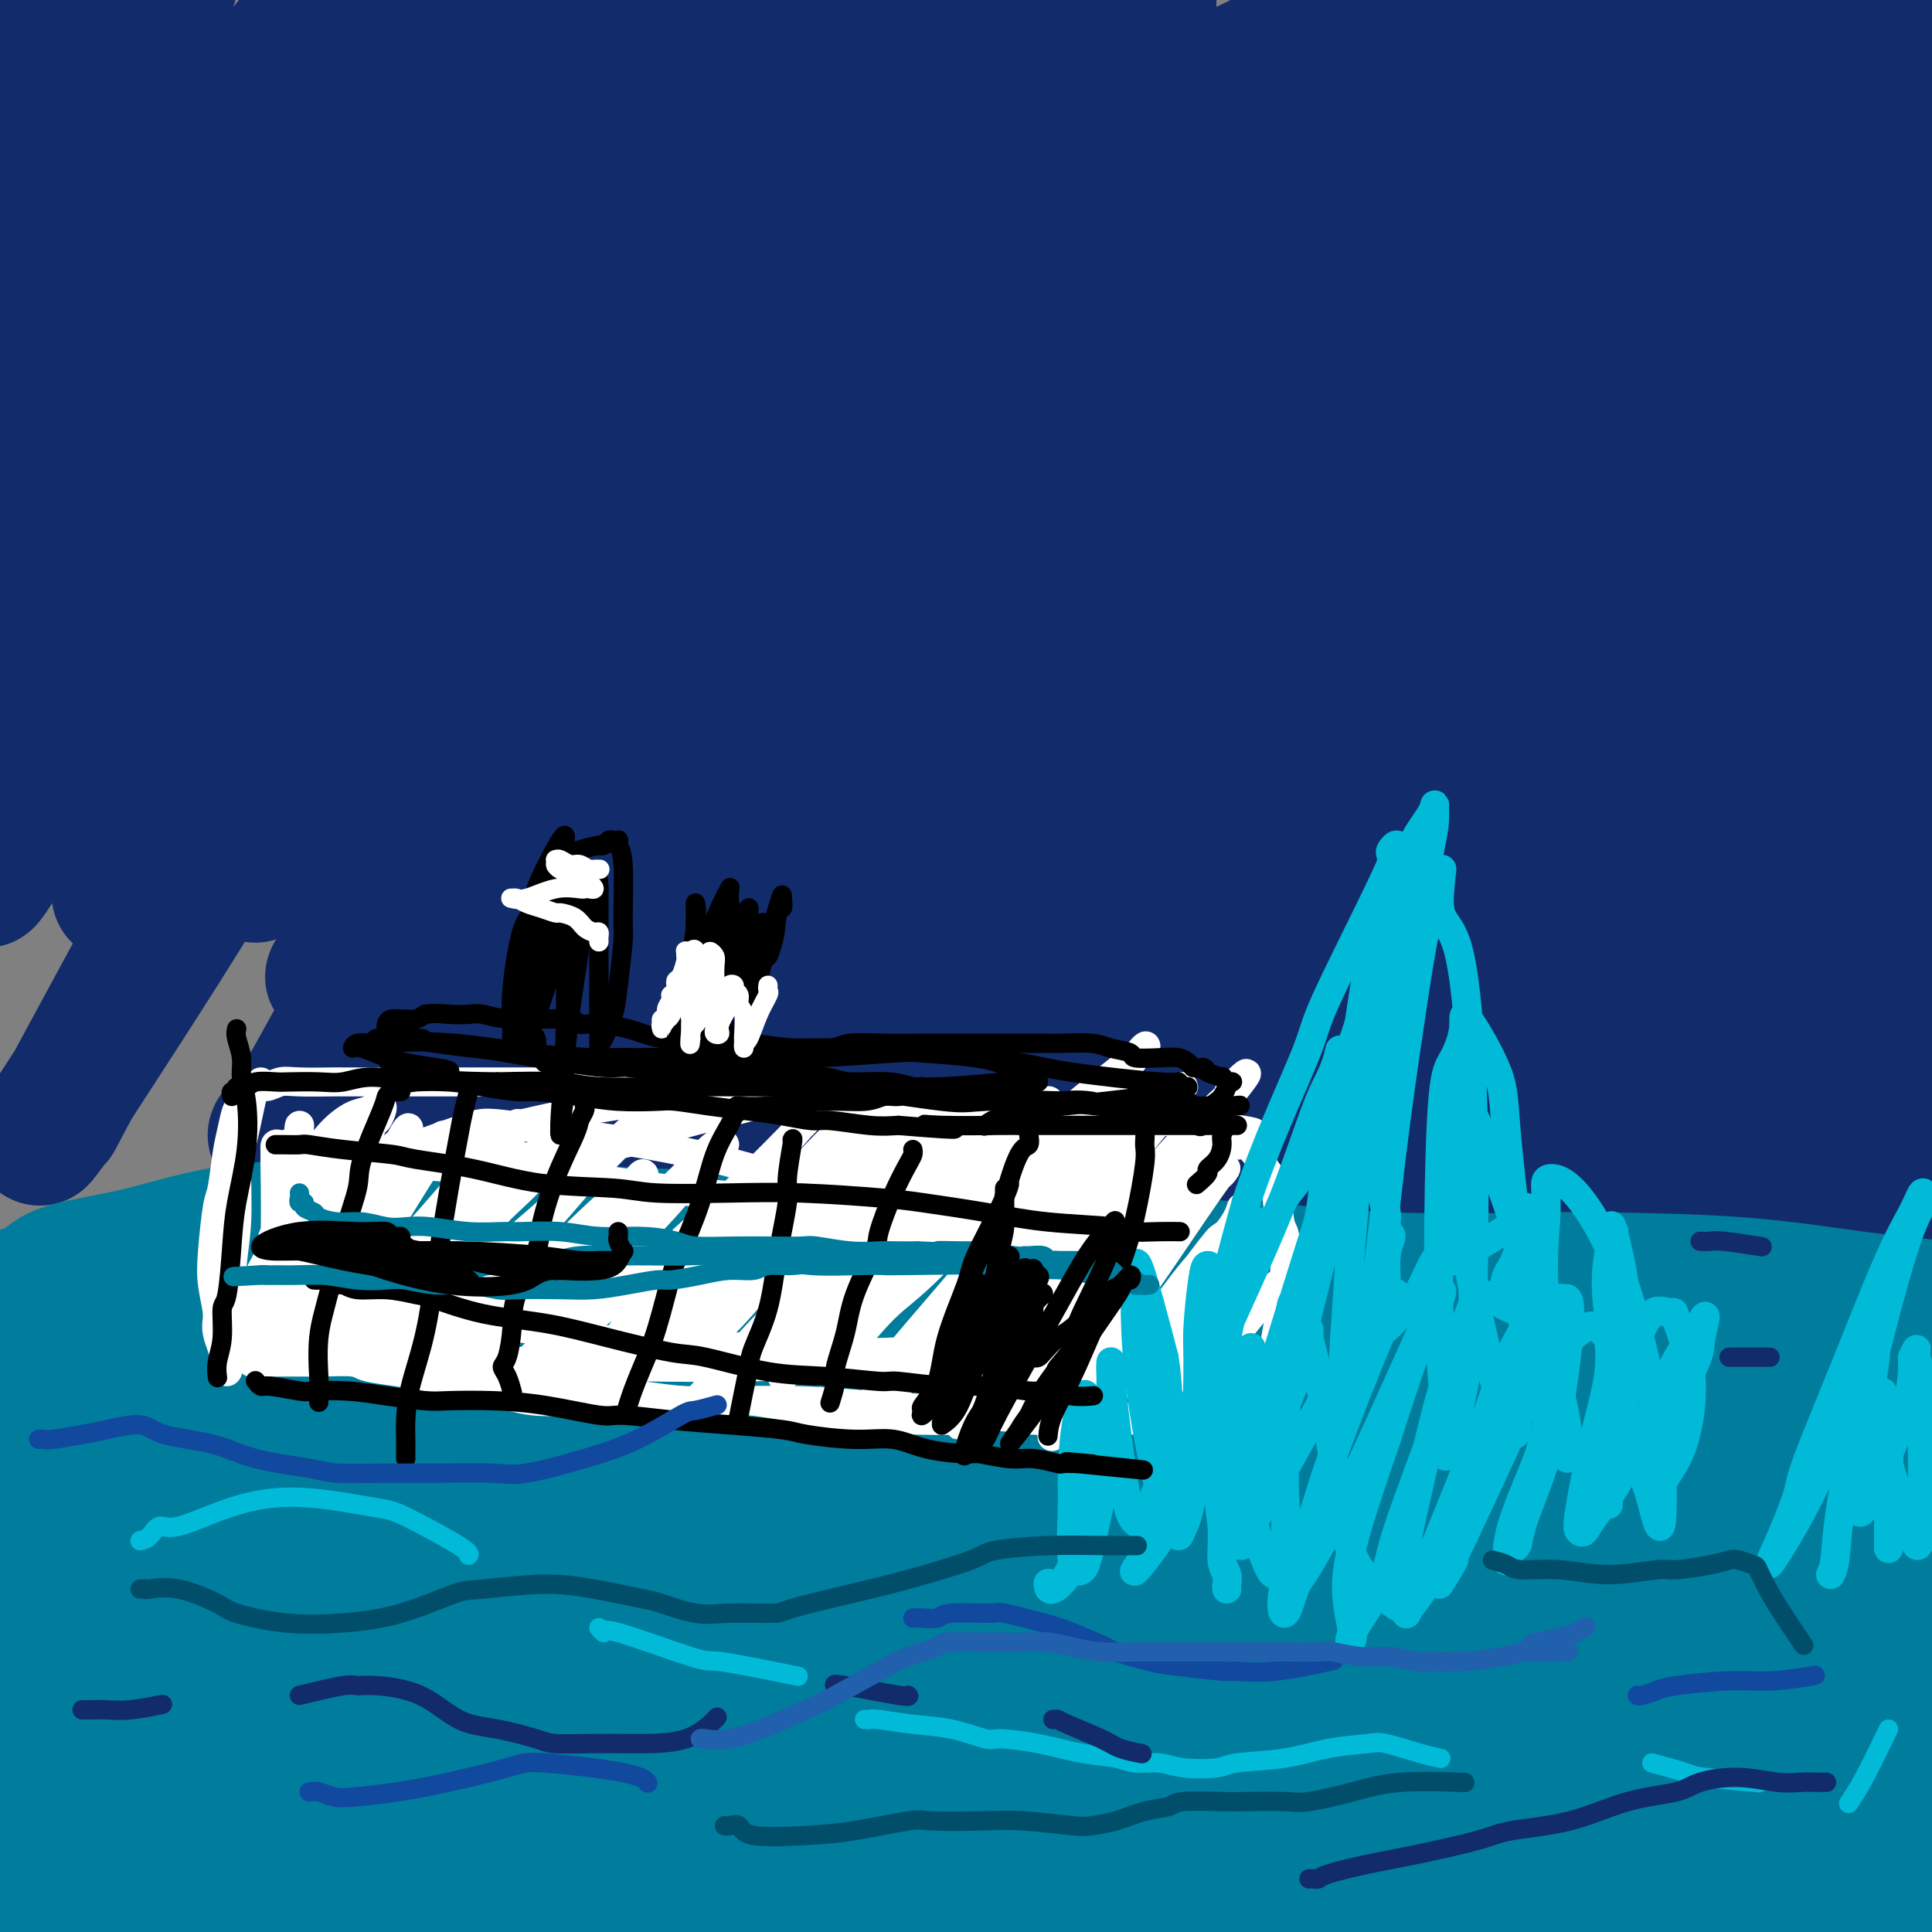 <svg viewBox='0 0 400 400' version='1.1' xmlns='http://www.w3.org/2000/svg' xmlns:xlink='http://www.w3.org/1999/xlink'><rect x="0" y="0" width="400" height="400" fill="#808080" stroke="none"/><g fill='none' stroke='#122B6A' stroke-width='28' stroke-linecap='round' stroke-linejoin='round'><path d='M85,16c-0.063,0.097 -0.126,0.194 -1,0c-0.874,-0.194 -2.559,-0.680 -3,-1c-0.441,-0.320 0.361,-0.474 -2,0c-2.361,0.474 -7.886,1.577 -11,2c-3.114,0.423 -3.818,0.164 -6,1c-2.182,0.836 -5.842,2.765 -9,4c-3.158,1.235 -5.815,1.777 -9,3c-3.185,1.223 -6.898,3.127 -11,5c-4.102,1.873 -8.592,3.715 -11,5c-2.408,1.285 -2.733,2.013 -4,3c-1.267,0.987 -3.477,2.234 -5,3c-1.523,0.766 -2.360,1.053 -3,1c-0.640,-0.053 -1.083,-0.446 -1,-1c0.083,-0.554 0.692,-1.269 1,-2c0.308,-0.731 0.316,-1.478 1,-4c0.684,-2.522 2.043,-6.821 3,-9c0.957,-2.179 1.513,-2.239 2,-3c0.487,-0.761 0.905,-2.221 1,-3c0.095,-0.779 -0.134,-0.875 0,-1c0.134,-0.125 0.632,-0.278 0,0c-0.632,0.278 -2.393,0.987 -4,2c-1.607,1.013 -3.060,2.330 -5,4c-1.940,1.670 -4.368,3.694 -6,5c-1.632,1.306 -2.469,1.896 -3,2c-0.531,0.104 -0.755,-0.277 0,-2c0.755,-1.723 2.488,-4.789 4,-8c1.512,-3.211 2.803,-6.568 5,-11c2.197,-4.432 5.302,-9.939 8,-14c2.698,-4.061 4.991,-6.676 6,-8c1.009,-1.324 0.733,-1.356 1,-2c0.267,-0.644 1.076,-1.898 1,-1c-0.076,0.898 -1.038,3.949 -2,7'/><path d='M22,-7c-2.773,6.015 -8.706,17.553 -12,24c-3.294,6.447 -3.949,7.802 -6,12c-2.051,4.198 -5.500,11.239 -7,14c-1.500,2.761 -1.053,1.241 -1,1c0.053,-0.241 -0.289,0.795 1,0c1.289,-0.795 4.210,-3.423 7,-7c2.790,-3.577 5.451,-8.105 10,-14c4.549,-5.895 10.988,-13.159 15,-18c4.012,-4.841 5.597,-7.259 6,-8c0.403,-0.741 -0.374,0.195 0,-1c0.374,-1.195 1.901,-4.519 0,-1c-1.901,3.519 -7.230,13.883 -13,24c-5.770,10.117 -11.983,19.986 -17,29c-5.017,9.014 -8.840,17.172 -11,22c-2.160,4.828 -2.656,6.326 -3,8c-0.344,1.674 -0.535,3.523 -2,6c-1.465,2.477 -4.203,5.580 2,1c6.203,-4.580 21.347,-16.844 29,-24c7.653,-7.156 7.815,-9.205 14,-18c6.185,-8.795 18.391,-24.338 27,-35c8.609,-10.662 13.619,-16.443 17,-20c3.381,-3.557 5.131,-4.889 6,-6c0.869,-1.111 0.855,-2.002 0,0c-0.855,2.002 -2.552,6.897 -9,17c-6.448,10.103 -17.645,25.414 -29,42c-11.355,16.586 -22.866,34.448 -29,45c-6.134,10.552 -6.889,13.794 -10,19c-3.111,5.206 -8.576,12.375 -11,16c-2.424,3.625 -1.806,3.707 -1,3c0.806,-0.707 1.802,-2.202 5,-7c3.198,-4.798 8.599,-12.899 14,-21'/><path d='M14,96c7.949,-11.459 18.321,-26.107 28,-40c9.679,-13.893 18.664,-27.031 26,-37c7.336,-9.969 13.023,-16.771 16,-20c2.977,-3.229 3.246,-2.886 4,-4c0.754,-1.114 1.995,-3.684 1,-1c-0.995,2.684 -4.227,10.621 -12,25c-7.773,14.379 -20.089,35.201 -27,47c-6.911,11.799 -8.417,14.576 -15,26c-6.583,11.424 -18.242,31.494 -25,43c-6.758,11.506 -8.615,14.447 -10,17c-1.385,2.553 -2.296,4.718 -1,2c1.296,-2.718 4.801,-10.320 8,-16c3.199,-5.680 6.092,-9.440 13,-20c6.908,-10.560 17.831,-27.922 29,-44c11.169,-16.078 22.584,-30.874 31,-43c8.416,-12.126 13.833,-21.581 17,-26c3.167,-4.419 4.082,-3.800 5,-4c0.918,-0.200 1.837,-1.219 3,-3c1.163,-1.781 2.568,-4.322 -4,7c-6.568,11.322 -21.108,36.509 -29,50c-7.892,13.491 -9.134,15.286 -17,28c-7.866,12.714 -22.356,36.348 -32,53c-9.644,16.652 -14.442,26.323 -18,33c-3.558,6.677 -5.876,10.359 -7,12c-1.124,1.641 -1.053,1.240 -1,1c0.053,-0.240 0.087,-0.318 6,-10c5.913,-9.682 17.703,-28.967 29,-46c11.297,-17.033 22.100,-31.813 34,-49c11.900,-17.187 24.896,-36.781 33,-48c8.104,-11.219 11.315,-14.063 16,-19c4.685,-4.937 10.842,-11.969 17,-19'/><path d='M132,-9c5.516,-6.808 2.807,-4.829 3,-4c0.193,0.829 3.289,0.509 -3,13c-6.289,12.491 -21.964,37.793 -30,52c-8.036,14.207 -8.432,17.321 -16,31c-7.568,13.679 -22.306,37.924 -33,56c-10.694,18.076 -17.342,29.981 -21,36c-3.658,6.019 -4.325,6.150 -5,7c-0.675,0.850 -1.359,2.419 -2,3c-0.641,0.581 -1.238,0.175 6,-13c7.238,-13.175 22.310,-39.118 31,-53c8.690,-13.882 10.996,-15.702 20,-29c9.004,-13.298 24.704,-38.072 37,-57c12.296,-18.928 21.187,-32.008 28,-41c6.813,-8.992 11.548,-13.894 13,-16c1.452,-2.106 -0.378,-1.415 0,-2c0.378,-0.585 2.962,-2.445 -5,10c-7.962,12.445 -26.472,39.194 -45,69c-18.528,29.806 -37.073,62.671 -47,81c-9.927,18.329 -11.235,22.124 -19,37c-7.765,14.876 -21.988,40.832 -28,52c-6.012,11.168 -3.812,7.548 -5,9c-1.188,1.452 -5.762,7.976 0,-1c5.762,-8.976 21.862,-33.453 30,-47c8.138,-13.547 8.315,-16.163 17,-31c8.685,-14.837 25.880,-41.896 42,-65c16.120,-23.104 31.166,-42.254 43,-58c11.834,-15.746 20.455,-28.089 25,-34c4.545,-5.911 5.012,-5.388 6,-6c0.988,-0.612 2.497,-2.357 2,-2c-0.497,0.357 -2.999,2.816 -11,14c-8.001,11.184 -21.500,31.092 -35,51'/><path d='M130,53c-9.870,13.775 -11.544,15.713 -20,30c-8.456,14.287 -23.693,40.923 -34,59c-10.307,18.077 -15.684,27.595 -19,33c-3.316,5.405 -4.572,6.696 -4,6c0.572,-0.696 2.971,-3.378 7,-8c4.029,-4.622 9.687,-11.183 18,-24c8.313,-12.817 19.280,-31.890 34,-54c14.720,-22.110 33.193,-47.256 43,-61c9.807,-13.744 10.948,-16.085 19,-28c8.052,-11.915 23.015,-33.404 29,-42c5.985,-8.596 2.993,-4.298 0,0'/><path d='M132,83c-0.498,1.101 -0.995,2.203 -2,4c-1.005,1.797 -2.516,4.291 -7,12c-4.484,7.709 -11.939,20.633 -16,28c-4.061,7.367 -4.726,9.177 -8,16c-3.274,6.823 -9.156,18.659 -14,28c-4.844,9.341 -8.650,16.186 -11,21c-2.350,4.814 -3.244,7.595 -4,9c-0.756,1.405 -1.373,1.432 -1,1c0.373,-0.432 1.737,-1.322 3,-2c1.263,-0.678 2.426,-1.142 9,-9c6.574,-7.858 18.558,-23.109 25,-32c6.442,-8.891 7.342,-11.422 14,-21c6.658,-9.578 19.073,-26.204 30,-42c10.927,-15.796 20.365,-30.761 29,-44c8.635,-13.239 16.468,-24.753 20,-30c3.532,-5.247 2.763,-4.227 3,-5c0.237,-0.773 1.479,-3.339 3,-6c1.521,-2.661 3.322,-5.416 -5,5c-8.322,10.416 -26.767,34.005 -36,47c-9.233,12.995 -9.253,15.396 -18,29c-8.747,13.604 -26.219,38.409 -40,60c-13.781,21.591 -23.869,39.966 -31,53c-7.131,13.034 -11.306,20.727 -14,25c-2.694,4.273 -3.908,5.127 -4,5c-0.092,-0.127 0.939,-1.234 5,-6c4.061,-4.766 11.153,-13.189 20,-27c8.847,-13.811 19.447,-33.009 34,-55c14.553,-21.991 33.057,-46.774 43,-60c9.943,-13.226 11.325,-14.896 20,-26c8.675,-11.104 24.643,-31.643 35,-43c10.357,-11.357 15.102,-13.530 18,-15c2.898,-1.470 3.949,-2.235 5,-3'/><path d='M237,0c2.761,-0.855 -1.838,6.006 -4,10c-2.162,3.994 -1.889,5.121 -17,29c-15.111,23.879 -45.607,70.511 -61,95c-15.393,24.489 -15.682,26.837 -19,33c-3.318,6.163 -9.663,16.142 -17,28c-7.337,11.858 -15.665,25.595 -20,32c-4.335,6.405 -4.677,5.477 -5,6c-0.323,0.523 -0.626,2.498 1,-1c1.626,-3.498 5.182,-12.469 13,-26c7.818,-13.531 19.897,-31.624 32,-50c12.103,-18.376 24.230,-37.037 37,-56c12.770,-18.963 26.183,-38.227 33,-48c6.817,-9.773 7.038,-10.055 10,-13c2.962,-2.945 8.664,-8.555 12,-13c3.336,-4.445 4.306,-7.726 1,-1c-3.306,6.726 -10.888,23.459 -16,33c-5.112,9.541 -7.753,11.888 -17,27c-9.247,15.112 -25.099,42.987 -39,68c-13.901,25.013 -25.849,47.163 -36,65c-10.151,17.837 -18.504,31.359 -22,37c-3.496,5.641 -2.135,3.399 -3,5c-0.865,1.601 -3.956,7.044 -1,2c2.956,-5.044 11.958,-20.576 24,-41c12.042,-20.424 27.122,-45.742 36,-60c8.878,-14.258 11.554,-17.457 21,-31c9.446,-13.543 25.664,-37.430 40,-56c14.336,-18.570 26.791,-31.823 34,-39c7.209,-7.177 9.172,-8.278 11,-10c1.828,-1.722 3.522,-4.063 2,-1c-1.522,3.063 -6.261,11.532 -11,20'/><path d='M256,44c-8.748,13.523 -26.116,37.829 -35,51c-8.884,13.171 -9.282,15.206 -18,29c-8.718,13.794 -25.754,39.347 -39,60c-13.246,20.653 -22.700,36.405 -28,45c-5.300,8.595 -6.446,10.031 -8,12c-1.554,1.969 -3.518,4.469 -4,6c-0.482,1.531 0.517,2.093 3,-1c2.483,-3.093 6.451,-9.842 15,-23c8.549,-13.158 21.678,-32.726 35,-52c13.322,-19.274 26.838,-38.253 43,-60c16.162,-21.747 34.970,-46.261 45,-59c10.030,-12.739 11.281,-13.701 17,-20c5.719,-6.299 15.905,-17.933 21,-24c5.095,-6.067 5.100,-6.567 3,-4c-2.100,2.567 -6.304,8.202 -11,14c-4.696,5.798 -9.883,11.761 -22,28c-12.117,16.239 -31.163,42.754 -47,68c-15.837,25.246 -28.464,49.223 -40,72c-11.536,22.777 -21.982,44.352 -27,55c-5.018,10.648 -4.609,10.367 -5,11c-0.391,0.633 -1.582,2.180 -3,4c-1.418,1.820 -3.064,3.914 5,-8c8.064,-11.914 25.836,-37.835 35,-52c9.164,-14.165 9.718,-16.574 19,-29c9.282,-12.426 27.290,-34.869 42,-54c14.710,-19.131 26.121,-34.952 35,-46c8.879,-11.048 15.224,-17.325 18,-20c2.776,-2.675 1.981,-1.748 3,-3c1.019,-1.252 3.851,-4.683 1,-1c-2.851,3.683 -11.386,14.481 -23,31c-11.614,16.519 -26.307,38.760 -41,61'/><path d='M245,135c-19.204,28.950 -35.713,55.824 -45,71c-9.287,15.176 -11.350,18.654 -19,32c-7.650,13.346 -20.886,36.560 -26,46c-5.114,9.440 -2.106,5.106 0,1c2.106,-4.106 3.310,-7.986 14,-26c10.690,-18.014 30.865,-50.164 42,-68c11.135,-17.836 13.230,-21.359 25,-38c11.770,-16.641 33.216,-46.401 52,-70c18.784,-23.599 34.908,-41.037 44,-51c9.092,-9.963 11.152,-12.451 13,-14c1.848,-1.549 3.482,-2.159 6,-5c2.518,-2.841 5.919,-7.911 0,1c-5.919,8.911 -21.159,31.805 -30,44c-8.841,12.195 -11.283,13.692 -21,27c-9.717,13.308 -26.709,38.429 -42,61c-15.291,22.571 -28.881,42.593 -38,57c-9.119,14.407 -13.766,23.200 -16,27c-2.234,3.800 -2.053,2.607 -3,4c-0.947,1.393 -3.021,5.373 0,2c3.021,-3.373 11.137,-14.097 23,-29c11.863,-14.903 27.474,-33.985 36,-45c8.526,-11.015 9.968,-13.965 20,-27c10.032,-13.035 28.654,-36.157 44,-55c15.346,-18.843 27.417,-33.408 35,-43c7.583,-9.592 10.677,-14.211 12,-16c1.323,-1.789 0.876,-0.747 2,-2c1.124,-1.253 3.818,-4.800 -5,6c-8.818,10.800 -29.147,35.946 -48,61c-18.853,25.054 -36.230,50.014 -54,76c-17.770,25.986 -35.934,52.996 -46,69c-10.066,16.004 -12.033,21.002 -14,26'/><path d='M206,257c-10.582,17.066 -7.036,12.231 -9,15c-1.964,2.769 -9.438,13.141 -1,2c8.438,-11.141 32.789,-43.796 47,-63c14.211,-19.204 18.281,-24.958 23,-32c4.719,-7.042 10.088,-15.373 23,-32c12.912,-16.627 33.366,-41.548 51,-63c17.634,-21.452 32.448,-39.433 41,-49c8.552,-9.567 10.840,-10.721 14,-13c3.160,-2.279 7.190,-5.685 10,-9c2.810,-3.315 4.400,-6.540 1,-1c-3.400,5.540 -11.789,19.846 -26,40c-14.211,20.154 -34.245,46.157 -46,62c-11.755,15.843 -15.232,21.527 -26,38c-10.768,16.473 -28.825,43.736 -42,64c-13.175,20.264 -21.466,33.530 -25,40c-3.534,6.470 -2.310,6.143 -3,7c-0.690,0.857 -3.293,2.897 -3,3c0.293,0.103 3.482,-1.730 13,-14c9.518,-12.270 25.364,-34.975 34,-47c8.636,-12.025 10.062,-13.370 20,-26c9.938,-12.630 28.388,-36.545 44,-57c15.612,-20.455 28.388,-37.450 38,-49c9.612,-11.550 16.062,-17.656 20,-22c3.938,-4.344 5.364,-6.927 4,-4c-1.364,2.927 -5.518,11.363 -10,18c-4.482,6.637 -9.290,11.473 -20,27c-10.710,15.527 -27.320,41.743 -44,69c-16.680,27.257 -33.430,55.553 -43,72c-9.570,16.447 -11.961,21.043 -17,31c-5.039,9.957 -12.725,25.273 -16,32c-3.275,6.727 -2.137,4.863 -1,3'/><path d='M257,299c-7.656,14.657 11.703,-17.699 19,-31c7.297,-13.301 2.532,-7.546 18,-32c15.468,-24.454 51.168,-79.119 68,-105c16.832,-25.881 14.797,-22.980 21,-30c6.203,-7.020 20.644,-23.960 27,-32c6.356,-8.040 4.627,-7.180 4,-6c-0.627,1.180 -0.153,2.681 -3,8c-2.847,5.319 -9.015,14.456 -19,31c-9.985,16.544 -23.787,40.495 -39,66c-15.213,25.505 -31.837,52.565 -41,68c-9.163,15.435 -10.865,19.243 -15,26c-4.135,6.757 -10.702,16.461 -13,20c-2.298,3.539 -0.327,0.914 -1,2c-0.673,1.086 -3.989,5.885 2,-3c5.989,-8.885 21.283,-31.452 35,-53c13.717,-21.548 25.858,-42.078 39,-62c13.142,-19.922 27.287,-39.238 37,-52c9.713,-12.762 14.996,-18.971 17,-21c2.004,-2.029 0.730,0.121 2,-2c1.270,-2.121 5.086,-8.512 0,1c-5.086,9.512 -19.072,34.927 -33,61c-13.928,26.073 -27.797,52.806 -36,68c-8.203,15.194 -10.741,18.850 -16,27c-5.259,8.150 -13.241,20.792 -17,27c-3.759,6.208 -3.295,5.980 -3,5c0.295,-0.980 0.422,-2.711 3,-8c2.578,-5.289 7.608,-14.135 16,-29c8.392,-14.865 20.146,-35.747 31,-54c10.854,-18.253 20.807,-33.876 28,-44c7.193,-10.124 11.627,-14.750 14,-17c2.373,-2.250 2.687,-2.125 3,-2'/><path d='M405,126c3.158,-4.277 2.553,-5.469 1,1c-1.553,6.469 -4.054,20.600 -14,47c-9.946,26.400 -27.339,65.068 -36,85c-8.661,19.932 -8.592,21.129 -10,24c-1.408,2.871 -4.292,7.416 -6,11c-1.708,3.584 -2.240,6.209 -4,10c-1.760,3.791 -4.749,8.750 0,0c4.749,-8.750 17.235,-31.207 23,-43c5.765,-11.793 4.808,-12.920 10,-22c5.192,-9.080 16.534,-26.113 24,-37c7.466,-10.887 11.055,-15.627 13,-18c1.945,-2.373 2.247,-2.380 3,-4c0.753,-1.620 1.959,-4.854 1,0c-0.959,4.854 -4.083,17.795 -9,31c-4.917,13.205 -11.628,26.674 -17,39c-5.372,12.326 -9.404,23.510 -12,31c-2.596,7.490 -3.755,11.286 -4,13c-0.245,1.714 0.424,1.347 0,2c-0.424,0.653 -1.942,2.324 0,2c1.942,-0.324 7.342,-2.645 13,-8c5.658,-5.355 11.572,-13.743 15,-18c3.428,-4.257 4.370,-4.382 7,-9c2.630,-4.618 6.947,-13.727 10,-20c3.053,-6.273 4.841,-9.708 6,-13c1.159,-3.292 1.687,-6.440 2,-8c0.313,-1.560 0.409,-1.533 0,-3c-0.409,-1.467 -1.322,-4.429 -3,-8c-1.678,-3.571 -4.120,-7.751 -7,-15c-2.880,-7.249 -6.199,-17.567 -8,-23c-1.801,-5.433 -2.086,-5.981 -3,-12c-0.914,-6.019 -2.457,-17.510 -4,-29'/><path d='M396,132c-1.097,-11.290 -0.339,-19.014 0,-27c0.339,-7.986 0.258,-16.233 1,-25c0.742,-8.767 2.305,-18.052 3,-23c0.695,-4.948 0.522,-5.557 1,-10c0.478,-4.443 1.607,-12.718 2,-18c0.393,-5.282 0.050,-7.570 0,-10c-0.050,-2.430 0.193,-5.003 0,-6c-0.193,-0.997 -0.822,-0.420 -1,-1c-0.178,-0.580 0.093,-2.317 0,-3c-0.093,-0.683 -0.552,-0.311 -1,-1c-0.448,-0.689 -0.886,-2.437 -1,-3c-0.114,-0.563 0.096,0.059 0,0c-0.096,-0.059 -0.497,-0.801 -1,-1c-0.503,-0.199 -1.107,0.143 -2,0c-0.893,-0.143 -2.075,-0.771 -3,-1c-0.925,-0.229 -1.592,-0.057 -3,0c-1.408,0.057 -3.556,0.001 -6,0c-2.444,-0.001 -5.185,0.055 -8,0c-2.815,-0.055 -5.704,-0.221 -9,0c-3.296,0.221 -6.998,0.830 -9,1c-2.002,0.170 -2.304,-0.098 -5,0c-2.696,0.098 -7.788,0.561 -12,1c-4.212,0.439 -7.545,0.853 -12,1c-4.455,0.147 -10.030,0.026 -13,0c-2.970,-0.026 -3.333,0.045 -6,0c-2.667,-0.045 -7.639,-0.204 -12,0c-4.361,0.204 -8.110,0.770 -13,2c-4.890,1.230 -10.919,3.123 -14,4c-3.081,0.877 -3.214,0.736 -6,2c-2.786,1.264 -8.225,3.933 -12,6c-3.775,2.067 -5.888,3.534 -8,5'/><path d='M246,25c-3.719,1.875 -3.016,1.064 -3,1c0.016,-0.064 -0.654,0.621 -1,1c-0.346,0.379 -0.367,0.453 5,1c5.367,0.547 16.121,1.569 22,2c5.879,0.431 6.884,0.273 14,0c7.116,-0.273 20.344,-0.659 31,-1c10.656,-0.341 18.738,-0.636 27,-1c8.262,-0.364 16.702,-0.796 21,-1c4.298,-0.204 4.454,-0.181 7,0c2.546,0.181 7.482,0.519 11,1c3.518,0.481 5.618,1.106 4,2c-1.618,0.894 -6.953,2.056 -14,3c-7.047,0.944 -15.804,1.671 -26,1c-10.196,-0.671 -21.831,-2.741 -28,-4c-6.169,-1.259 -6.873,-1.707 -12,-3c-5.127,-1.293 -14.678,-3.430 -22,-5c-7.322,-1.570 -12.415,-2.574 -18,-3c-5.585,-0.426 -11.663,-0.275 -16,0c-4.337,0.275 -6.935,0.674 -8,1c-1.065,0.326 -0.599,0.581 -2,1c-1.401,0.419 -4.668,1.003 -2,0c2.668,-1.003 11.272,-3.593 16,-5c4.728,-1.407 5.579,-1.631 10,-4c4.421,-2.369 12.412,-6.882 19,-10c6.588,-3.118 11.774,-4.839 15,-6c3.226,-1.161 4.493,-1.760 5,-2c0.507,-0.240 0.253,-0.120 0,0'/></g>
<g fill='none' stroke='#007C9C' stroke-width='28' stroke-linecap='round' stroke-linejoin='round'><path d='M4,268c0.383,-0.041 0.766,-0.081 1,0c0.234,0.081 0.320,0.285 1,0c0.680,-0.285 1.954,-1.059 3,-2c1.046,-0.941 1.865,-2.049 5,-3c3.135,-0.951 8.585,-1.744 14,-3c5.415,-1.256 10.795,-2.976 16,-4c5.205,-1.024 10.237,-1.354 16,-2c5.763,-0.646 12.259,-1.610 16,-2c3.741,-0.390 4.728,-0.208 8,0c3.272,0.208 8.831,0.442 15,1c6.169,0.558 12.950,1.440 20,2c7.050,0.560 14.371,0.798 19,1c4.629,0.202 6.566,0.369 12,1c5.434,0.631 14.365,1.726 22,2c7.635,0.274 13.976,-0.273 23,0c9.024,0.273 20.733,1.366 27,2c6.267,0.634 7.092,0.811 13,1c5.908,0.189 16.900,0.392 26,1c9.100,0.608 16.307,1.622 27,2c10.693,0.378 24.873,0.118 32,0c7.127,-0.118 7.203,-0.096 13,0c5.797,0.096 17.315,0.267 27,1c9.685,0.733 17.536,2.028 25,3c7.464,0.972 14.542,1.619 18,2c3.458,0.381 3.298,0.494 6,1c2.702,0.506 8.266,1.406 12,2c3.734,0.594 5.638,0.884 7,1c1.362,0.116 2.181,0.058 3,0'/><path d='M431,275c10.949,1.403 2.820,0.411 1,0c-1.820,-0.411 2.668,-0.240 -2,1c-4.668,1.240 -18.491,3.548 -27,5c-8.509,1.452 -11.704,2.047 -22,4c-10.296,1.953 -27.693,5.263 -37,7c-9.307,1.737 -10.524,1.900 -19,3c-8.476,1.100 -24.210,3.139 -37,4c-12.790,0.861 -22.637,0.546 -35,0c-12.363,-0.546 -27.244,-1.323 -35,-2c-7.756,-0.677 -8.387,-1.252 -16,-2c-7.613,-0.748 -22.206,-1.668 -35,-2c-12.794,-0.332 -23.787,-0.078 -36,0c-12.213,0.078 -25.646,-0.022 -33,0c-7.354,0.022 -8.630,0.165 -15,0c-6.370,-0.165 -17.836,-0.637 -27,-1c-9.164,-0.363 -16.028,-0.615 -23,-1c-6.972,-0.385 -14.052,-0.902 -18,-1c-3.948,-0.098 -4.764,0.223 -7,0c-2.236,-0.223 -5.893,-0.990 -9,-1c-3.107,-0.010 -5.665,0.736 -7,1c-1.335,0.264 -1.446,0.046 -1,0c0.446,-0.046 1.448,0.080 4,0c2.552,-0.080 6.652,-0.366 10,-1c3.348,-0.634 5.944,-1.617 16,-4c10.056,-2.383 27.573,-6.167 38,-8c10.427,-1.833 13.766,-1.715 25,-3c11.234,-1.285 30.364,-3.971 48,-5c17.636,-1.029 33.779,-0.399 50,1c16.221,1.399 32.521,3.569 49,7c16.479,3.431 33.137,8.123 44,11c10.863,2.877 15.932,3.938 21,5'/><path d='M296,293c17.894,3.800 30.130,5.299 41,7c10.870,1.701 20.375,3.604 29,5c8.625,1.396 16.370,2.284 21,3c4.630,0.716 6.145,1.259 8,2c1.855,0.741 4.051,1.679 5,2c0.949,0.321 0.653,0.024 -2,-1c-2.653,-1.024 -7.663,-2.777 -12,-4c-4.337,-1.223 -8.002,-1.918 -16,-4c-7.998,-2.082 -20.328,-5.553 -33,-9c-12.672,-3.447 -25.685,-6.871 -41,-10c-15.315,-3.129 -32.930,-5.962 -43,-8c-10.070,-2.038 -12.593,-3.280 -23,-5c-10.407,-1.720 -28.696,-3.918 -44,-5c-15.304,-1.082 -27.621,-1.050 -43,0c-15.379,1.050 -33.820,3.117 -43,4c-9.180,0.883 -9.098,0.584 -16,2c-6.902,1.416 -20.789,4.549 -32,7c-11.211,2.451 -19.745,4.221 -27,6c-7.255,1.779 -13.232,3.566 -18,6c-4.768,2.434 -8.328,5.513 -10,7c-1.672,1.487 -1.456,1.382 -2,3c-0.544,1.618 -1.848,4.960 -1,9c0.848,4.040 3.849,8.778 15,11c11.151,2.222 30.452,1.927 41,1c10.548,-0.927 12.344,-2.485 25,-5c12.656,-2.515 36.171,-5.985 58,-9c21.829,-3.015 41.971,-5.573 66,-8c24.029,-2.427 51.946,-4.723 67,-6c15.054,-1.277 17.245,-1.536 31,-3c13.755,-1.464 39.073,-4.133 58,-6c18.927,-1.867 31.464,-2.934 44,-4'/><path d='M399,281c34.986,-3.105 22.450,-1.367 19,-1c-3.450,0.367 2.187,-0.638 4,-1c1.813,-0.362 -0.198,-0.080 2,0c2.198,0.080 8.605,-0.041 -2,1c-10.605,1.041 -38.223,3.244 -52,5c-13.777,1.756 -13.713,3.065 -29,5c-15.287,1.935 -45.925,4.496 -74,8c-28.075,3.504 -53.589,7.953 -82,13c-28.411,5.047 -59.721,10.694 -77,14c-17.279,3.306 -20.529,4.270 -36,7c-15.471,2.730 -43.165,7.225 -62,11c-18.835,3.775 -28.811,6.831 -37,8c-8.189,1.169 -14.591,0.453 -17,0c-2.409,-0.453 -0.826,-0.642 -2,0c-1.174,0.642 -5.105,2.115 1,0c6.105,-2.115 22.248,-7.817 40,-13c17.752,-5.183 37.115,-9.848 64,-14c26.885,-4.152 61.292,-7.793 80,-10c18.708,-2.207 21.717,-2.980 41,-4c19.283,-1.020 54.842,-2.288 83,-3c28.158,-0.712 48.916,-0.870 66,-1c17.084,-0.130 30.494,-0.233 39,0c8.506,0.233 12.108,0.803 15,1c2.892,0.197 5.075,0.020 8,0c2.925,-0.020 6.593,0.117 0,0c-6.593,-0.117 -23.448,-0.489 -33,-1c-9.552,-0.511 -11.803,-1.162 -26,-1c-14.197,0.162 -40.342,1.136 -66,2c-25.658,0.864 -50.831,1.617 -76,3c-25.169,1.383 -50.334,3.395 -73,7c-22.666,3.605 -42.833,8.802 -63,14'/><path d='M54,331c-13.332,3.042 -15.163,3.646 -23,7c-7.837,3.354 -21.681,9.458 -29,13c-7.319,3.542 -8.114,4.521 -9,5c-0.886,0.479 -1.864,0.457 0,1c1.864,0.543 6.571,1.650 22,-1c15.429,-2.650 41.580,-9.057 68,-15c26.420,-5.943 53.109,-11.420 89,-16c35.891,-4.580 80.983,-8.262 106,-10c25.017,-1.738 29.957,-1.533 51,-1c21.043,0.533 58.189,1.394 78,2c19.811,0.606 22.288,0.957 24,1c1.712,0.043 2.661,-0.222 3,0c0.339,0.222 0.068,0.930 -3,2c-3.068,1.070 -8.935,2.502 -23,2c-14.065,-0.502 -36.329,-2.940 -67,-4c-30.671,-1.060 -69.748,-0.744 -92,-1c-22.252,-0.256 -27.680,-1.083 -49,0c-21.320,1.083 -58.533,4.076 -88,8c-29.467,3.924 -51.187,8.778 -69,13c-17.813,4.222 -31.719,7.813 -39,10c-7.281,2.187 -7.935,2.970 -9,4c-1.065,1.030 -2.539,2.307 -5,4c-2.461,1.693 -5.909,3.801 5,4c10.909,0.199 36.177,-1.510 68,-5c31.823,-3.490 70.203,-8.760 92,-11c21.797,-2.240 27.013,-1.451 52,-2c24.987,-0.549 69.745,-2.437 105,-3c35.255,-0.563 61.006,0.200 78,0c16.994,-0.200 25.229,-1.361 29,-2c3.771,-0.639 3.077,-0.754 3,-1c-0.077,-0.246 0.461,-0.623 1,-1'/><path d='M423,334c1.695,-1.296 -10.569,-2.534 -36,-3c-25.431,-0.466 -64.029,-0.158 -81,-1c-16.971,-0.842 -12.316,-2.834 -49,2c-36.684,4.834 -114.709,16.495 -150,22c-35.291,5.505 -27.849,4.853 -43,10c-15.151,5.147 -52.895,16.094 -71,22c-18.105,5.906 -16.572,6.771 -18,8c-1.428,1.229 -5.817,2.822 -9,4c-3.183,1.178 -5.160,1.939 10,-3c15.160,-4.939 47.456,-15.580 65,-21c17.544,-5.420 20.335,-5.621 41,-9c20.665,-3.379 59.204,-9.938 96,-14c36.796,-4.062 71.848,-5.627 108,-5c36.152,0.627 73.402,3.445 94,5c20.598,1.555 24.542,1.846 33,3c8.458,1.154 21.430,3.170 27,4c5.570,0.830 3.736,0.475 3,2c-0.736,1.525 -0.376,4.931 -15,7c-14.624,2.069 -44.232,2.801 -60,3c-15.768,0.199 -17.695,-0.135 -41,0c-23.305,0.135 -67.988,0.738 -108,3c-40.012,2.262 -75.352,6.182 -110,13c-34.648,6.818 -68.605,16.534 -88,22c-19.395,5.466 -24.230,6.681 -30,9c-5.770,2.319 -12.477,5.740 -18,8c-5.523,2.260 -9.863,3.358 -2,1c7.863,-2.358 27.927,-8.170 41,-12c13.073,-3.830 19.154,-5.676 41,-10c21.846,-4.324 59.459,-11.126 98,-16c38.541,-4.874 78.012,-7.821 113,-10c34.988,-2.179 65.494,-3.589 96,-5'/><path d='M360,373c38.584,-2.377 30.545,-0.819 36,-1c5.455,-0.181 24.406,-2.102 32,-3c7.594,-0.898 3.833,-0.775 3,0c-0.833,0.775 1.264,2.200 -15,4c-16.264,1.800 -50.888,3.974 -70,5c-19.112,1.026 -22.710,0.906 -45,2c-22.290,1.094 -63.271,3.404 -97,6c-33.729,2.596 -60.206,5.479 -84,9c-23.794,3.521 -44.906,7.679 -54,9c-9.094,1.321 -6.171,-0.195 -8,0c-1.829,0.195 -8.410,2.101 -8,3c0.410,0.899 7.810,0.789 18,0c10.190,-0.789 23.170,-2.259 33,-3c9.830,-0.741 16.509,-0.753 38,-1c21.491,-0.247 57.794,-0.728 92,0c34.206,0.728 66.314,2.664 96,3c29.686,0.336 56.949,-0.930 70,-2c13.051,-1.070 11.890,-1.946 15,-4c3.110,-2.054 10.491,-5.287 14,-7c3.509,-1.713 3.147,-1.906 3,-2c-0.147,-0.094 -0.077,-0.090 -3,0c-2.923,0.090 -8.839,0.265 -24,2c-15.161,1.735 -39.567,5.031 -65,8c-25.433,2.969 -51.891,5.611 -80,9c-28.109,3.389 -57.867,7.525 -75,10c-17.133,2.475 -21.640,3.289 -30,4c-8.360,0.711 -20.572,1.320 -26,2c-5.428,0.680 -4.074,1.430 -3,0c1.074,-1.430 1.866,-5.039 14,-9c12.134,-3.961 35.610,-8.275 51,-11c15.390,-2.725 22.695,-3.863 30,-5'/><path d='M218,401c23.583,-3.440 42.040,-4.038 62,-5c19.960,-0.962 41.424,-2.286 55,-4c13.576,-1.714 19.262,-3.816 23,-5c3.738,-1.184 5.526,-1.450 6,-2c0.474,-0.550 -0.365,-1.384 1,-2c1.365,-0.616 4.933,-1.014 -4,-4c-8.933,-2.986 -30.368,-8.559 -42,-11c-11.632,-2.441 -13.462,-1.749 -29,-4c-15.538,-2.251 -44.783,-7.445 -70,-11c-25.217,-3.555 -46.405,-5.472 -69,-8c-22.595,-2.528 -46.597,-5.668 -60,-7c-13.403,-1.332 -16.206,-0.858 -25,-2c-8.794,-1.142 -23.580,-3.902 -35,-6c-11.420,-2.098 -19.475,-3.534 -26,-5c-6.525,-1.466 -11.520,-2.963 -14,-5c-2.480,-2.037 -2.445,-4.613 -3,-6c-0.555,-1.387 -1.699,-1.586 3,-5c4.699,-3.414 15.240,-10.043 26,-15c10.760,-4.957 21.738,-8.242 31,-11c9.262,-2.758 16.807,-4.989 21,-6c4.193,-1.011 5.036,-0.802 6,-1c0.964,-0.198 2.051,-0.805 2,0c-0.051,0.805 -1.241,3.021 -13,9c-11.759,5.979 -34.088,15.722 -47,21c-12.912,5.278 -16.408,6.091 -26,11c-9.592,4.909 -25.282,13.913 -34,19c-8.718,5.087 -10.466,6.258 -11,7c-0.534,0.742 0.146,1.054 4,-1c3.854,-2.054 10.884,-6.476 24,-13c13.116,-6.524 32.319,-15.150 51,-23c18.681,-7.850 36.841,-14.925 55,-22'/><path d='M80,284c27.897,-11.417 30.639,-10.461 33,-10c2.361,0.461 4.342,0.427 7,0c2.658,-0.427 5.993,-1.248 4,2c-1.993,3.248 -9.313,10.563 -21,18c-11.687,7.437 -27.739,14.995 -43,22c-15.261,7.005 -29.729,13.458 -38,17c-8.271,3.542 -10.345,4.173 -13,5c-2.655,0.827 -5.892,1.850 -9,3c-3.108,1.150 -6.087,2.425 1,-1c7.087,-3.425 24.242,-11.552 34,-16c9.758,-4.448 12.121,-5.219 23,-9c10.879,-3.781 30.275,-10.573 45,-15c14.725,-4.427 24.777,-6.490 30,-7c5.223,-0.510 5.615,0.533 7,0c1.385,-0.533 3.763,-2.643 0,1c-3.763,3.643 -13.669,13.038 -28,22c-14.331,8.962 -33.089,17.490 -45,23c-11.911,5.510 -16.975,8.003 -19,9c-2.025,0.997 -1.013,0.499 0,0'/></g>
<g fill='none' stroke='#FFFFFF' stroke-width='6' stroke-linecap='round' stroke-linejoin='round'><path d='M54,224c-0.361,0.335 -0.723,0.669 -1,1c-0.277,0.331 -0.471,0.657 -1,3c-0.529,2.343 -1.395,6.702 -2,9c-0.605,2.298 -0.951,2.534 -1,5c-0.049,2.466 0.197,7.163 0,11c-0.197,3.837 -0.837,6.814 -1,10c-0.163,3.186 0.152,6.581 0,9c-0.152,2.419 -0.771,3.861 -1,5c-0.229,1.139 -0.069,1.974 0,3c0.069,1.026 0.048,2.244 0,3c-0.048,0.756 -0.121,1.050 0,1c0.121,-0.050 0.438,-0.444 0,-2c-0.438,-1.556 -1.631,-4.273 -2,-6c-0.369,-1.727 0.086,-2.464 0,-4c-0.086,-1.536 -0.714,-3.870 -1,-6c-0.286,-2.130 -0.231,-4.056 0,-7c0.231,-2.944 0.639,-6.904 1,-9c0.361,-2.096 0.674,-2.326 1,-4c0.326,-1.674 0.664,-4.791 1,-7c0.336,-2.209 0.668,-3.509 1,-5c0.332,-1.491 0.663,-3.173 1,-4c0.337,-0.827 0.682,-0.799 1,-1c0.318,-0.201 0.611,-0.631 1,-1c0.389,-0.369 0.874,-0.676 1,-1c0.126,-0.324 -0.107,-0.664 0,-1c0.107,-0.336 0.553,-0.668 1,-1'/><path d='M53,225c0.925,-0.713 1.237,0.005 2,0c0.763,-0.005 1.975,-0.733 3,-1c1.025,-0.267 1.862,-0.071 4,0c2.138,0.071 5.577,0.019 7,0c1.423,-0.019 0.830,-0.005 2,0c1.170,0.005 4.102,0.001 7,0c2.898,-0.001 5.762,-0.001 9,0c3.238,0.001 6.849,0.001 9,0c2.151,-0.001 2.843,-0.002 5,0c2.157,0.002 5.778,0.007 9,0c3.222,-0.007 6.045,-0.027 9,0c2.955,0.027 6.043,0.102 8,0c1.957,-0.102 2.783,-0.382 5,0c2.217,0.382 5.826,1.427 9,2c3.174,0.573 5.912,0.675 9,1c3.088,0.325 6.526,0.872 8,1c1.474,0.128 0.986,-0.163 3,0c2.014,0.163 6.532,0.779 10,1c3.468,0.221 5.886,0.045 9,0c3.114,-0.045 6.922,0.040 9,0c2.078,-0.040 2.425,-0.207 4,0c1.575,0.207 4.377,0.787 7,1c2.623,0.213 5.066,0.060 8,0c2.934,-0.060 6.358,-0.026 8,0c1.642,0.026 1.502,0.044 3,0c1.498,-0.044 4.634,-0.152 7,0c2.366,0.152 3.963,0.563 6,1c2.037,0.437 4.515,0.901 6,1c1.485,0.099 1.977,-0.166 3,0c1.023,0.166 2.578,0.762 4,1c1.422,0.238 2.711,0.119 4,0'/><path d='M249,233c18.971,1.880 7.899,2.080 4,2c-3.899,-0.080 -0.625,-0.440 1,0c1.625,0.440 1.600,1.678 2,2c0.400,0.322 1.224,-0.273 2,0c0.776,0.273 1.503,1.415 2,2c0.497,0.585 0.764,0.615 1,1c0.236,0.385 0.442,1.127 1,2c0.558,0.873 1.467,1.876 2,4c0.533,2.124 0.689,5.367 1,7c0.311,1.633 0.778,1.655 1,3c0.222,1.345 0.200,4.013 0,7c-0.200,2.987 -0.579,6.295 -1,9c-0.421,2.705 -0.883,4.809 -1,6c-0.117,1.191 0.112,1.471 0,3c-0.112,1.529 -0.565,4.308 -1,6c-0.435,1.692 -0.852,2.296 -1,3c-0.148,0.704 -0.025,1.509 0,2c0.025,0.491 -0.046,0.667 0,1c0.046,0.333 0.208,0.821 0,1c-0.208,0.179 -0.787,0.048 -1,0c-0.213,-0.048 -0.061,-0.013 -1,0c-0.939,0.013 -2.969,0.003 -4,0c-1.031,-0.003 -1.062,-0.000 -3,0c-1.938,0.000 -5.782,-0.003 -9,0c-3.218,0.003 -5.811,0.011 -9,0c-3.189,-0.011 -6.974,-0.041 -11,0c-4.026,0.041 -8.293,0.155 -11,0c-2.707,-0.155 -3.853,-0.577 -5,-1'/><path d='M208,293c-10.631,-0.182 -10.209,-0.637 -13,-1c-2.791,-0.363 -8.794,-0.633 -14,-1c-5.206,-0.367 -9.614,-0.830 -15,-1c-5.386,-0.170 -11.750,-0.046 -15,0c-3.250,0.046 -3.388,0.014 -6,0c-2.612,-0.014 -7.699,-0.011 -12,0c-4.301,0.011 -7.816,0.028 -10,0c-2.184,-0.028 -3.038,-0.102 -5,0c-1.962,0.102 -5.034,0.378 -8,0c-2.966,-0.378 -5.827,-1.411 -8,-2c-2.173,-0.589 -3.657,-0.735 -5,-1c-1.343,-0.265 -2.544,-0.649 -4,-1c-1.456,-0.351 -3.166,-0.668 -5,-1c-1.834,-0.332 -3.791,-0.677 -6,-1c-2.209,-0.323 -4.668,-0.622 -6,-1c-1.332,-0.378 -1.536,-0.833 -3,-1c-1.464,-0.167 -4.188,-0.045 -6,0c-1.812,0.045 -2.713,0.012 -4,0c-1.287,-0.012 -2.962,-0.002 -4,0c-1.038,0.002 -1.441,-0.004 -2,0c-0.559,0.004 -1.274,0.017 -2,0c-0.726,-0.017 -1.462,-0.064 -2,0c-0.538,0.064 -0.878,0.239 -1,0c-0.122,-0.239 -0.026,-0.894 0,-1c0.026,-0.106 -0.017,0.336 0,0c0.017,-0.336 0.093,-1.450 0,-2c-0.093,-0.550 -0.354,-0.537 1,-3c1.354,-2.463 4.322,-7.402 6,-10c1.678,-2.598 2.067,-2.853 3,-5c0.933,-2.147 2.409,-6.185 4,-9c1.591,-2.815 3.295,-4.408 5,-6'/><path d='M71,246c3.300,-6.676 2.051,-5.365 2,-5c-0.051,0.365 1.097,-0.217 2,-2c0.903,-1.783 1.560,-4.766 2,-6c0.440,-1.234 0.662,-0.720 1,-1c0.338,-0.280 0.790,-1.355 1,-2c0.210,-0.645 0.177,-0.858 0,-1c-0.177,-0.142 -0.500,-0.211 -1,0c-0.500,0.211 -1.179,0.702 -2,1c-0.821,0.298 -1.785,0.404 -3,1c-1.215,0.596 -2.683,1.682 -4,3c-1.317,1.318 -2.485,2.868 -3,4c-0.515,1.132 -0.377,1.846 -1,3c-0.623,1.154 -2.005,2.749 -3,4c-0.995,1.251 -1.601,2.157 -2,3c-0.399,0.843 -0.590,1.623 -1,2c-0.410,0.377 -1.038,0.351 -1,0c0.038,-0.351 0.742,-1.026 1,-2c0.258,-0.974 0.070,-2.247 0,-3c-0.070,-0.753 -0.021,-0.986 0,-2c0.021,-1.014 0.016,-2.809 0,-4c-0.016,-1.191 -0.043,-1.778 0,-2c0.043,-0.222 0.156,-0.080 0,0c-0.156,0.080 -0.580,0.099 -1,0c-0.420,-0.099 -0.834,-0.314 -1,0c-0.166,0.314 -0.083,1.157 0,2'/><path d='M57,239c-0.155,-0.491 -0.041,3.780 0,7c0.041,3.220 0.011,5.388 0,9c-0.011,3.612 -0.002,8.667 0,11c0.002,2.333 -0.003,1.944 0,2c0.003,0.056 0.015,0.558 0,1c-0.015,0.442 -0.057,0.824 0,1c0.057,0.176 0.211,0.146 1,-1c0.789,-1.146 2.211,-3.407 3,-7c0.789,-3.593 0.944,-8.519 1,-12c0.056,-3.481 0.014,-5.518 0,-7c-0.014,-1.482 0.001,-2.410 0,-4c-0.001,-1.590 -0.019,-3.842 0,-5c0.019,-1.158 0.074,-1.222 0,-1c-0.074,0.222 -0.278,0.730 0,3c0.278,2.270 1.038,6.301 0,10c-1.038,3.699 -3.875,7.067 -5,9c-1.125,1.933 -0.537,2.432 -1,4c-0.463,1.568 -1.976,4.204 -3,6c-1.024,1.796 -1.560,2.753 -2,4c-0.440,1.247 -0.785,2.783 0,2c0.785,-0.783 2.699,-3.884 5,-8c2.301,-4.116 4.988,-9.248 6,-12c1.012,-2.752 0.349,-3.126 1,-5c0.651,-1.874 2.614,-5.250 4,-7c1.386,-1.750 2.193,-1.875 3,-2'/><path d='M70,237c2.945,-5.056 0.807,-1.695 0,0c-0.807,1.695 -0.284,1.723 -1,5c-0.716,3.277 -2.671,9.802 -4,13c-1.329,3.198 -2.033,3.067 -3,5c-0.967,1.933 -2.196,5.928 -3,8c-0.804,2.072 -1.181,2.221 -1,2c0.181,-0.221 0.921,-0.810 2,-2c1.079,-1.190 2.496,-2.979 4,-5c1.504,-2.021 3.096,-4.275 6,-8c2.904,-3.725 7.120,-8.922 9,-12c1.880,-3.078 1.425,-4.037 2,-5c0.575,-0.963 2.179,-1.931 3,-3c0.821,-1.069 0.858,-2.240 0,-1c-0.858,1.240 -2.612,4.891 -4,8c-1.388,3.109 -2.409,5.674 -5,10c-2.591,4.326 -6.751,10.412 -9,14c-2.249,3.588 -2.586,4.679 -3,6c-0.414,1.321 -0.905,2.873 -1,3c-0.095,0.127 0.206,-1.171 1,-2c0.794,-0.829 2.082,-1.188 5,-5c2.918,-3.812 7.467,-11.075 11,-16c3.533,-4.925 6.051,-7.512 8,-10c1.949,-2.488 3.329,-4.878 4,-6c0.671,-1.122 0.633,-0.975 1,-1c0.367,-0.025 1.139,-0.221 1,0c-0.139,0.221 -1.190,0.858 -4,5c-2.810,4.142 -7.380,11.789 -10,16c-2.620,4.211 -3.290,4.984 -5,7c-1.710,2.016 -4.460,5.273 -6,7c-1.540,1.727 -1.868,1.922 -2,2c-0.132,0.078 -0.066,0.039 0,0'/><path d='M66,272c-3.235,5.523 1.178,1.330 5,-2c3.822,-3.330 7.053,-5.796 12,-11c4.947,-5.204 11.609,-13.145 15,-17c3.391,-3.855 3.512,-3.622 4,-4c0.488,-0.378 1.343,-1.366 2,-2c0.657,-0.634 1.116,-0.914 2,-2c0.884,-1.086 2.193,-2.979 0,1c-2.193,3.979 -7.887,13.828 -11,19c-3.113,5.172 -3.645,5.666 -6,9c-2.355,3.334 -6.533,9.509 -9,13c-2.467,3.491 -3.225,4.299 -4,5c-0.775,0.701 -1.569,1.296 -1,1c0.569,-0.296 2.500,-1.484 4,-3c1.500,-1.516 2.571,-3.360 6,-8c3.429,-4.640 9.218,-12.078 14,-18c4.782,-5.922 8.558,-10.330 12,-14c3.442,-3.670 6.550,-6.602 8,-8c1.450,-1.398 1.243,-1.262 1,-1c-0.243,0.262 -0.522,0.649 -2,3c-1.478,2.351 -4.155,6.664 -7,10c-2.845,3.336 -5.860,5.694 -8,8c-2.140,2.306 -3.406,4.561 -6,8c-2.594,3.439 -6.516,8.064 -9,11c-2.484,2.936 -3.532,4.185 -4,5c-0.468,0.815 -0.358,1.197 0,1c0.358,-0.197 0.962,-0.971 2,-2c1.038,-1.029 2.510,-2.312 7,-6c4.490,-3.688 11.997,-9.782 18,-15c6.003,-5.218 10.501,-9.559 13,-12c2.499,-2.441 3.000,-2.983 4,-4c1.000,-1.017 2.500,-2.508 4,-4'/><path d='M132,233c6.862,-6.195 0.018,-0.683 -4,3c-4.018,3.683 -5.212,5.537 -9,10c-3.788,4.463 -10.172,11.535 -15,17c-4.828,5.465 -8.099,9.324 -10,12c-1.901,2.676 -2.431,4.169 -3,5c-0.569,0.831 -1.176,0.998 -1,1c0.176,0.002 1.134,-0.163 3,-1c1.866,-0.837 4.641,-2.346 9,-6c4.359,-3.654 10.304,-9.453 15,-14c4.696,-4.547 8.144,-7.841 10,-10c1.856,-2.159 2.119,-3.184 3,-4c0.881,-0.816 2.381,-1.423 3,-2c0.619,-0.577 0.358,-1.124 0,-1c-0.358,0.124 -0.811,0.920 -2,2c-1.189,1.080 -3.113,2.442 -7,6c-3.887,3.558 -9.735,9.310 -14,14c-4.265,4.690 -6.945,8.319 -9,11c-2.055,2.681 -3.484,4.415 -4,5c-0.516,0.585 -0.118,0.020 0,0c0.118,-0.020 -0.042,0.504 1,0c1.042,-0.504 3.287,-2.035 8,-6c4.713,-3.965 11.895,-10.364 16,-14c4.105,-3.636 5.132,-4.508 8,-7c2.868,-2.492 7.578,-6.605 11,-10c3.422,-3.395 5.556,-6.072 7,-7c1.444,-0.928 2.199,-0.108 2,0c-0.199,0.108 -1.352,-0.497 -3,1c-1.648,1.497 -3.790,5.095 -6,8c-2.210,2.905 -4.489,5.116 -8,9c-3.511,3.884 -8.256,9.442 -13,15'/><path d='M120,270c-5.143,6.135 -4.000,4.972 -5,6c-1.000,1.028 -4.142,4.246 -6,6c-1.858,1.754 -2.434,2.044 -2,2c0.434,-0.044 1.876,-0.423 4,-2c2.124,-1.577 4.930,-4.352 7,-6c2.070,-1.648 3.406,-2.168 7,-5c3.594,-2.832 9.447,-7.974 15,-13c5.553,-5.026 10.805,-9.934 15,-14c4.195,-4.066 7.331,-7.289 9,-9c1.669,-1.711 1.869,-1.911 2,-2c0.131,-0.089 0.193,-0.068 1,-1c0.807,-0.932 2.357,-2.818 -1,1c-3.357,3.818 -11.623,13.339 -16,18c-4.377,4.661 -4.867,4.462 -8,8c-3.133,3.538 -8.910,10.815 -12,15c-3.090,4.185 -3.493,5.279 -4,6c-0.507,0.721 -1.118,1.069 -1,1c0.118,-0.069 0.966,-0.557 3,-2c2.034,-1.443 5.253,-3.843 10,-8c4.747,-4.157 11.022,-10.073 17,-16c5.978,-5.927 11.659,-11.866 15,-15c3.341,-3.134 4.340,-3.463 6,-5c1.660,-1.537 3.980,-4.283 4,-5c0.020,-0.717 -2.260,0.594 -5,3c-2.740,2.406 -5.942,5.907 -9,9c-3.058,3.093 -5.973,5.779 -8,8c-2.027,2.221 -3.165,3.976 -7,8c-3.835,4.024 -10.368,10.316 -14,14c-3.632,3.684 -4.362,4.761 -5,6c-0.638,1.239 -1.182,2.640 -1,3c0.182,0.360 1.091,-0.320 2,-1'/><path d='M133,280c0.832,0.352 4.913,-2.767 8,-5c3.087,-2.233 5.180,-3.580 9,-7c3.820,-3.420 9.368,-8.914 15,-15c5.632,-6.086 11.349,-12.765 14,-16c2.651,-3.235 2.238,-3.027 2,-3c-0.238,0.027 -0.300,-0.126 1,-1c1.300,-0.874 3.961,-2.470 0,0c-3.961,2.470 -14.543,9.005 -20,13c-5.457,3.995 -5.787,5.451 -10,10c-4.213,4.549 -12.307,12.190 -17,17c-4.693,4.810 -5.984,6.788 -7,8c-1.016,1.212 -1.758,1.657 -1,1c0.758,-0.657 3.016,-2.415 6,-5c2.984,-2.585 6.696,-5.997 13,-12c6.304,-6.003 15.202,-14.597 20,-19c4.798,-4.403 5.495,-4.615 9,-7c3.505,-2.385 9.816,-6.942 13,-9c3.184,-2.058 3.241,-1.616 4,-2c0.759,-0.384 2.221,-1.593 1,0c-1.221,1.593 -5.126,5.987 -8,9c-2.874,3.013 -4.719,4.644 -9,9c-4.281,4.356 -10.999,11.437 -16,17c-5.001,5.563 -8.285,9.609 -11,12c-2.715,2.391 -4.862,3.126 -6,4c-1.138,0.874 -1.266,1.888 -1,2c0.266,0.112 0.926,-0.679 2,-2c1.074,-1.321 2.561,-3.174 7,-7c4.439,-3.826 11.830,-9.625 16,-13c4.170,-3.375 5.118,-4.327 8,-7c2.882,-2.673 7.699,-7.066 11,-10c3.301,-2.934 5.086,-4.410 6,-5c0.914,-0.590 0.957,-0.295 1,0'/><path d='M193,237c7.520,-6.105 1.319,-0.366 -2,3c-3.319,3.366 -3.756,4.360 -10,11c-6.244,6.640 -18.296,18.928 -24,25c-5.704,6.072 -5.061,5.930 -6,7c-0.939,1.070 -3.461,3.353 -5,5c-1.539,1.647 -2.093,2.657 -1,2c1.093,-0.657 3.835,-2.982 6,-5c2.165,-2.018 3.753,-3.728 9,-9c5.247,-5.272 14.152,-14.105 19,-19c4.848,-4.895 5.638,-5.851 9,-9c3.362,-3.149 9.296,-8.490 13,-12c3.704,-3.510 5.178,-5.188 6,-6c0.822,-0.812 0.993,-0.757 1,-1c0.007,-0.243 -0.149,-0.786 -1,0c-0.851,0.786 -2.396,2.899 -7,7c-4.604,4.101 -12.267,10.191 -18,16c-5.733,5.809 -9.535,11.336 -12,14c-2.465,2.664 -3.593,2.464 -5,4c-1.407,1.536 -3.094,4.809 -4,6c-0.906,1.191 -1.032,0.301 -1,0c0.032,-0.301 0.223,-0.014 1,0c0.777,0.014 2.139,-0.244 6,-3c3.861,-2.756 10.220,-8.011 16,-13c5.780,-4.989 10.981,-9.714 15,-14c4.019,-4.286 6.856,-8.135 10,-12c3.144,-3.865 6.595,-7.747 4,-5c-2.595,2.747 -11.237,12.124 -16,17c-4.763,4.876 -5.647,5.250 -9,9c-3.353,3.750 -9.177,10.875 -15,18'/><path d='M172,273c-7.824,8.875 -7.384,9.063 -8,10c-0.616,0.937 -2.290,2.621 -2,2c0.290,-0.621 2.543,-3.549 6,-7c3.457,-3.451 8.119,-7.424 11,-10c2.881,-2.576 3.980,-3.754 8,-8c4.020,-4.246 10.961,-11.558 16,-17c5.039,-5.442 8.176,-9.013 10,-11c1.824,-1.987 2.336,-2.388 3,-3c0.664,-0.612 1.481,-1.433 1,-1c-0.481,0.433 -2.261,2.121 -4,4c-1.739,1.879 -3.439,3.947 -8,9c-4.561,5.053 -11.985,13.089 -16,18c-4.015,4.911 -4.621,6.698 -7,10c-2.379,3.302 -6.532,8.119 -9,11c-2.468,2.881 -3.251,3.826 -3,4c0.251,0.174 1.535,-0.421 4,-3c2.465,-2.579 6.111,-7.141 9,-10c2.889,-2.859 5.020,-4.016 10,-9c4.980,-4.984 12.809,-13.795 17,-19c4.191,-5.205 4.744,-6.805 8,-10c3.256,-3.195 9.215,-7.984 13,-11c3.785,-3.016 5.397,-4.260 6,-5c0.603,-0.740 0.197,-0.977 -2,2c-2.197,2.977 -6.186,9.169 -9,13c-2.814,3.831 -4.454,5.301 -9,11c-4.546,5.699 -11.997,15.625 -18,23c-6.003,7.375 -10.556,12.197 -13,15c-2.444,2.803 -2.779,3.586 -3,4c-0.221,0.414 -0.329,0.458 -1,1c-0.671,0.542 -1.906,1.584 1,-2c2.906,-3.584 9.953,-11.792 17,-20'/><path d='M200,264c6.092,-7.088 12.823,-14.306 16,-18c3.177,-3.694 2.800,-3.862 6,-7c3.200,-3.138 9.977,-9.244 13,-12c3.023,-2.756 2.292,-2.161 2,-2c-0.292,0.161 -0.144,-0.111 -3,3c-2.856,3.111 -8.715,9.606 -12,13c-3.285,3.394 -3.994,3.687 -8,9c-4.006,5.313 -11.307,15.646 -17,23c-5.693,7.354 -9.778,11.729 -12,14c-2.222,2.271 -2.581,2.438 -3,3c-0.419,0.562 -0.899,1.520 -1,2c-0.101,0.480 0.178,0.482 5,-5c4.822,-5.482 14.189,-16.448 19,-22c4.811,-5.552 5.068,-5.691 9,-10c3.932,-4.309 11.540,-12.789 17,-18c5.460,-5.211 8.771,-7.153 11,-9c2.229,-1.847 3.376,-3.599 3,-3c-0.376,0.599 -2.276,3.550 -5,7c-2.724,3.450 -6.272,7.399 -9,11c-2.728,3.601 -4.634,6.854 -9,12c-4.366,5.146 -11.191,12.184 -16,18c-4.809,5.816 -7.603,10.411 -9,13c-1.397,2.589 -1.396,3.174 -2,4c-0.604,0.826 -1.814,1.894 -1,1c0.814,-0.894 3.651,-3.750 6,-6c2.349,-2.250 4.208,-3.894 9,-9c4.792,-5.106 12.516,-13.675 19,-21c6.484,-7.325 11.728,-13.407 16,-18c4.272,-4.593 7.573,-7.698 9,-9c1.427,-1.302 0.979,-0.801 1,-1c0.021,-0.199 0.510,-1.100 1,-2'/><path d='M255,225c8.133,-8.237 -1.535,3.669 -9,12c-7.465,8.331 -12.726,13.087 -20,22c-7.274,8.913 -16.561,21.984 -21,28c-4.439,6.016 -4.031,4.976 -4,5c0.031,0.024 -0.314,1.111 -1,2c-0.686,0.889 -1.713,1.579 -1,1c0.713,-0.579 3.165,-2.426 5,-5c1.835,-2.574 3.054,-5.876 7,-11c3.946,-5.124 10.619,-12.069 16,-18c5.381,-5.931 9.470,-10.848 13,-15c3.530,-4.152 6.501,-7.539 8,-9c1.499,-1.461 1.525,-0.996 2,-1c0.475,-0.004 1.400,-0.479 1,0c-0.400,0.479 -2.126,1.911 -6,7c-3.874,5.089 -9.898,13.836 -14,19c-4.102,5.164 -6.284,6.746 -9,10c-2.716,3.254 -5.966,8.179 -8,11c-2.034,2.821 -2.850,3.538 -3,4c-0.150,0.462 0.367,0.670 0,1c-0.367,0.330 -1.618,0.783 1,-2c2.618,-2.783 9.103,-8.803 14,-14c4.897,-5.197 8.204,-9.572 12,-14c3.796,-4.428 8.079,-8.911 10,-11c1.921,-2.089 1.479,-1.785 2,-2c0.521,-0.215 2.006,-0.950 3,-2c0.994,-1.050 1.499,-2.415 -1,1c-2.499,3.415 -8.001,11.611 -11,16c-2.999,4.389 -3.495,4.970 -6,9c-2.505,4.030 -7.021,11.508 -10,16c-2.979,4.492 -4.423,5.998 -5,7c-0.577,1.002 -0.289,1.501 0,2'/><path d='M220,294c-4.864,7.511 -0.522,0.790 2,-2c2.522,-2.790 3.226,-1.647 8,-7c4.774,-5.353 13.617,-17.202 18,-23c4.383,-5.798 4.305,-5.547 5,-6c0.695,-0.453 2.163,-1.611 3,-3c0.837,-1.389 1.042,-3.010 1,-3c-0.042,0.010 -0.332,1.651 -2,4c-1.668,2.349 -4.715,5.405 -7,8c-2.285,2.595 -3.807,4.727 -7,9c-3.193,4.273 -8.055,10.687 -11,15c-2.945,4.313 -3.973,6.526 -5,8c-1.027,1.474 -2.055,2.210 -2,2c0.055,-0.210 1.192,-1.366 2,-2c0.808,-0.634 1.286,-0.745 4,-4c2.714,-3.255 7.665,-9.653 12,-15c4.335,-5.347 8.053,-9.641 10,-12c1.947,-2.359 2.123,-2.781 3,-4c0.877,-1.219 2.455,-3.234 3,-4c0.545,-0.766 0.056,-0.281 0,0c-0.056,0.281 0.320,0.360 0,1c-0.320,0.640 -1.336,1.842 -3,5c-1.664,3.158 -3.977,8.274 -6,12c-2.023,3.726 -3.757,6.063 -5,8c-1.243,1.937 -1.996,3.473 -2,4c-0.004,0.527 0.741,0.044 1,0c0.259,-0.044 0.032,0.353 2,-1c1.968,-1.353 6.132,-4.454 9,-7c2.868,-2.546 4.439,-4.538 6,-6c1.561,-1.462 3.113,-2.394 4,-3c0.887,-0.606 1.111,-0.888 1,-1c-0.111,-0.112 -0.555,-0.056 -1,0'/><path d='M263,267c3.383,-2.648 0.842,-0.270 -2,3c-2.842,3.270 -5.985,7.430 -8,10c-2.015,2.570 -2.903,3.551 -5,5c-2.097,1.449 -5.402,3.367 -8,5c-2.598,1.633 -4.488,2.980 -7,4c-2.512,1.020 -5.645,1.714 -7,2c-1.355,0.286 -0.930,0.164 -2,0c-1.070,-0.164 -3.634,-0.370 -6,-1c-2.366,-0.630 -4.532,-1.685 -7,-3c-2.468,-1.315 -5.237,-2.892 -7,-4c-1.763,-1.108 -2.520,-1.748 -5,-3c-2.480,-1.252 -6.685,-3.117 -11,-4c-4.315,-0.883 -8.741,-0.785 -14,-1c-5.259,-0.215 -11.349,-0.745 -15,-1c-3.651,-0.255 -4.861,-0.236 -9,0c-4.139,0.236 -11.206,0.689 -17,1c-5.794,0.311 -10.316,0.480 -15,1c-4.684,0.520 -9.530,1.392 -12,2c-2.470,0.608 -2.565,0.952 -4,1c-1.435,0.048 -4.210,-0.199 -6,0c-1.790,0.199 -2.594,0.846 -2,1c0.594,0.154 2.585,-0.183 7,0c4.415,0.183 11.254,0.886 19,2c7.746,1.114 16.400,2.639 22,3c5.600,0.361 8.147,-0.442 13,0c4.853,0.442 12.012,2.129 18,3c5.988,0.871 10.804,0.927 15,1c4.196,0.073 7.770,0.164 10,0c2.230,-0.164 3.115,-0.582 4,-1'/><path d='M202,293c16.598,1.158 5.094,-0.448 1,-1c-4.094,-0.552 -0.779,-0.052 -1,-1c-0.221,-0.948 -3.980,-3.345 -10,-5c-6.020,-1.655 -14.302,-2.569 -19,-3c-4.698,-0.431 -5.812,-0.378 -11,-1c-5.188,-0.622 -14.449,-1.918 -23,-3c-8.551,-1.082 -16.393,-1.950 -24,-3c-7.607,-1.050 -14.980,-2.281 -19,-3c-4.020,-0.719 -4.688,-0.925 -8,-1c-3.312,-0.075 -9.267,-0.019 -14,0c-4.733,0.019 -8.242,0.002 -11,0c-2.758,-0.002 -4.763,0.012 -6,0c-1.237,-0.012 -1.705,-0.051 -2,0c-0.295,0.051 -0.417,0.192 -1,0c-0.583,-0.192 -1.627,-0.717 1,0c2.627,0.717 8.923,2.676 13,4c4.077,1.324 5.933,2.012 12,3c6.067,0.988 16.344,2.275 26,3c9.656,0.725 18.689,0.889 27,1c8.311,0.111 15.899,0.170 23,0c7.101,-0.170 13.713,-0.567 17,-1c3.287,-0.433 3.248,-0.901 5,-1c1.752,-0.099 5.296,0.172 7,0c1.704,-0.172 1.569,-0.787 1,-1c-0.569,-0.213 -1.571,-0.023 -4,0c-2.429,0.023 -6.284,-0.121 -13,0c-6.716,0.121 -16.294,0.508 -26,1c-9.706,0.492 -19.540,1.091 -29,1c-9.460,-0.091 -18.547,-0.871 -24,-1c-5.453,-0.129 -7.272,0.392 -11,0c-3.728,-0.392 -9.364,-1.696 -15,-3'/><path d='M64,278c-9.206,-0.786 -7.221,-0.751 -7,-1c0.221,-0.249 -1.323,-0.781 -2,-1c-0.677,-0.219 -0.487,-0.125 2,0c2.487,0.125 7.271,0.280 11,0c3.729,-0.280 6.402,-0.995 15,-2c8.598,-1.005 23.119,-2.301 31,-3c7.881,-0.699 9.121,-0.800 15,-2c5.879,-1.200 16.397,-3.497 24,-5c7.603,-1.503 12.290,-2.210 16,-3c3.710,-0.790 6.444,-1.661 8,-2c1.556,-0.339 1.933,-0.145 2,0c0.067,0.145 -0.177,0.240 -5,1c-4.823,0.760 -14.223,2.186 -24,3c-9.777,0.814 -19.929,1.018 -26,1c-6.071,-0.018 -8.060,-0.257 -13,-1c-4.940,-0.743 -12.832,-1.991 -19,-3c-6.168,-1.009 -10.612,-1.778 -14,-3c-3.388,-1.222 -5.720,-2.898 -7,-4c-1.280,-1.102 -1.506,-1.629 -2,-2c-0.494,-0.371 -1.254,-0.586 -1,-2c0.254,-1.414 1.524,-4.028 7,-7c5.476,-2.972 15.158,-6.303 20,-8c4.842,-1.697 4.844,-1.759 11,-1c6.156,0.759 18.468,2.340 28,4c9.532,1.660 16.286,3.398 22,5c5.714,1.602 10.387,3.069 13,4c2.613,0.931 3.165,1.328 4,2c0.835,0.672 1.953,1.621 2,2c0.047,0.379 -0.976,0.190 -2,0'/><path d='M173,250c-0.590,0.433 -4.066,-0.486 -7,-1c-2.934,-0.514 -5.327,-0.625 -10,-1c-4.673,-0.375 -11.625,-1.015 -19,-2c-7.375,-0.985 -15.171,-2.317 -22,-3c-6.829,-0.683 -12.691,-0.719 -18,-1c-5.309,-0.281 -10.064,-0.807 -13,-1c-2.936,-0.193 -4.052,-0.053 -6,0c-1.948,0.053 -4.729,0.019 -7,0c-2.271,-0.019 -4.032,-0.023 -2,0c2.032,0.023 7.858,0.074 14,0c6.142,-0.074 12.601,-0.273 21,-1c8.399,-0.727 18.736,-1.983 24,-3c5.264,-1.017 5.453,-1.794 9,-3c3.547,-1.206 10.453,-2.840 15,-4c4.547,-1.160 6.734,-1.844 8,-2c1.266,-0.156 1.609,0.217 1,0c-0.609,-0.217 -2.171,-1.024 -5,-1c-2.829,0.024 -6.925,0.879 -10,1c-3.075,0.121 -5.130,-0.493 -11,0c-5.870,0.493 -15.555,2.094 -24,4c-8.445,1.906 -15.651,4.118 -20,5c-4.349,0.882 -5.843,0.432 -9,1c-3.157,0.568 -7.979,2.152 -11,3c-3.021,0.848 -4.242,0.959 -5,1c-0.758,0.041 -1.054,0.011 1,0c2.054,-0.011 6.458,-0.003 11,-1c4.542,-0.997 9.223,-2.999 12,-4c2.777,-1.001 3.651,-1.000 4,-1c0.349,0.000 0.175,0.000 0,0'/></g>
<g fill='none' stroke='#00BAD8' stroke-width='6' stroke-linecap='round' stroke-linejoin='round'><path d='M254,329c-0.033,-0.246 -0.066,-0.492 0,-1c0.066,-0.508 0.232,-1.278 0,-2c-0.232,-0.722 -0.862,-1.396 -1,-3c-0.138,-1.604 0.217,-4.139 0,-7c-0.217,-2.861 -1.007,-6.049 -1,-10c0.007,-3.951 0.810,-8.667 1,-12c0.190,-3.333 -0.233,-5.283 0,-9c0.233,-3.717 1.122,-9.199 2,-13c0.878,-3.801 1.745,-5.920 2,-8c0.255,-2.080 -0.101,-4.120 0,-5c0.101,-0.880 0.661,-0.601 1,-1c0.339,-0.399 0.458,-1.476 1,-2c0.542,-0.524 1.506,-0.495 2,-1c0.494,-0.505 0.517,-1.543 1,-2c0.483,-0.457 1.425,-0.332 2,-1c0.575,-0.668 0.781,-2.127 2,-4c1.219,-1.873 3.451,-4.159 5,-7c1.549,-2.841 2.416,-6.236 4,-11c1.584,-4.764 3.885,-10.896 5,-14c1.115,-3.104 1.043,-3.179 2,-6c0.957,-2.821 2.942,-8.386 4,-13c1.058,-4.614 1.190,-8.275 2,-11c0.810,-2.725 2.298,-4.513 3,-6c0.702,-1.487 0.619,-2.674 1,-4c0.381,-1.326 1.227,-2.792 2,-4c0.773,-1.208 1.474,-2.158 2,-3c0.526,-0.842 0.879,-1.576 1,-2c0.121,-0.424 0.012,-0.536 0,0c-0.012,0.536 0.074,1.721 0,3c-0.074,1.279 -0.307,2.651 -1,6c-0.693,3.349 -1.847,8.674 -3,14'/><path d='M293,190c-0.557,4.306 -0.450,4.572 -1,7c-0.550,2.428 -1.756,7.019 -3,14c-1.244,6.981 -2.526,16.353 -3,21c-0.474,4.647 -0.141,4.569 0,5c0.141,0.431 0.091,1.372 0,3c-0.091,1.628 -0.222,3.942 0,6c0.222,2.058 0.796,3.859 1,5c0.204,1.141 0.036,1.620 0,2c-0.036,0.380 0.058,0.661 0,1c-0.058,0.339 -0.268,0.738 0,1c0.268,0.262 1.014,0.389 1,1c-0.014,0.611 -0.788,1.708 -1,4c-0.212,2.292 0.140,5.780 0,8c-0.140,2.220 -0.771,3.171 -1,4c-0.229,0.829 -0.056,1.537 0,2c0.056,0.463 -0.004,0.682 0,1c0.004,0.318 0.071,0.737 1,0c0.929,-0.737 2.718,-2.629 4,-4c1.282,-1.371 2.056,-2.221 3,-4c0.944,-1.779 2.058,-4.487 3,-6c0.942,-1.513 1.710,-1.831 2,-2c0.290,-0.169 0.100,-0.189 0,0c-0.100,0.189 -0.110,0.587 0,1c0.110,0.413 0.339,0.843 1,1c0.661,0.157 1.755,0.042 2,0c0.245,-0.042 -0.359,-0.012 1,-1c1.359,-0.988 4.679,-2.994 8,-5'/><path d='M311,255c2.313,-1.487 3.595,-2.203 4,-3c0.405,-0.797 -0.066,-1.674 0,-2c0.066,-0.326 0.670,-0.102 1,0c0.330,0.102 0.388,0.083 0,2c-0.388,1.917 -1.221,5.771 -2,8c-0.779,2.229 -1.502,2.834 -2,4c-0.498,1.166 -0.769,2.893 -1,4c-0.231,1.107 -0.422,1.592 0,2c0.422,0.408 1.457,0.737 2,1c0.543,0.263 0.595,0.459 2,0c1.405,-0.459 4.162,-1.574 6,-2c1.838,-0.426 2.758,-0.164 3,0c0.242,0.164 -0.195,0.228 0,0c0.195,-0.228 1.021,-0.749 1,3c-0.021,3.749 -0.889,11.766 -2,18c-1.111,6.234 -2.465,10.683 -4,15c-1.535,4.317 -3.249,8.501 -4,11c-0.751,2.499 -0.537,3.312 -1,4c-0.463,0.688 -1.601,1.250 -2,2c-0.399,0.750 -0.058,1.687 0,1c0.058,-0.687 -0.167,-2.997 1,-7c1.167,-4.003 3.725,-9.700 5,-13c1.275,-3.300 1.268,-4.203 2,-7c0.732,-2.797 2.203,-7.489 3,-11c0.797,-3.511 0.921,-5.842 1,-7c0.079,-1.158 0.112,-1.145 0,-1c-0.112,0.145 -0.370,0.420 -1,1c-0.630,0.580 -1.631,1.464 -4,6c-2.369,4.536 -6.105,12.725 -9,19c-2.895,6.275 -4.947,10.638 -7,15'/><path d='M303,318c-3.493,6.970 -1.727,4.397 -2,5c-0.273,0.603 -2.586,4.384 -3,5c-0.414,0.616 1.072,-1.933 2,-4c0.928,-2.067 1.299,-3.653 3,-8c1.701,-4.347 4.732,-11.457 7,-18c2.268,-6.543 3.771,-12.520 5,-17c1.229,-4.480 2.182,-7.462 3,-9c0.818,-1.538 1.502,-1.632 1,-1c-0.502,0.632 -2.188,1.989 -4,5c-1.812,3.011 -3.750,7.677 -5,11c-1.250,3.323 -1.813,5.302 -4,11c-2.187,5.698 -5.999,15.113 -8,20c-2.001,4.887 -2.193,5.244 -3,7c-0.807,1.756 -2.230,4.910 -3,7c-0.770,2.090 -0.887,3.116 -1,1c-0.113,-2.116 -0.223,-7.373 0,-11c0.223,-3.627 0.780,-5.623 2,-11c1.220,-5.377 3.103,-14.133 5,-21c1.897,-6.867 3.807,-11.843 5,-15c1.193,-3.157 1.668,-4.495 2,-5c0.332,-0.505 0.522,-0.179 1,-1c0.478,-0.821 1.244,-2.791 0,1c-1.244,3.791 -4.497,13.343 -8,23c-3.503,9.657 -7.257,19.420 -9,25c-1.743,5.580 -1.474,6.977 -3,10c-1.526,3.023 -4.848,7.672 -6,10c-1.152,2.328 -0.133,2.335 0,1c0.133,-1.335 -0.618,-4.013 -1,-7c-0.382,-2.987 -0.395,-6.282 1,-12c1.395,-5.718 4.197,-13.859 7,-22'/><path d='M287,298c2.210,-6.874 4.235,-13.059 6,-18c1.765,-4.941 3.270,-8.638 4,-10c0.730,-1.362 0.683,-0.390 1,-1c0.317,-0.610 0.997,-2.803 0,-1c-0.997,1.803 -3.671,7.601 -7,15c-3.329,7.399 -7.313,16.397 -11,24c-3.687,7.603 -7.076,13.811 -9,17c-1.924,3.189 -2.381,3.361 -3,5c-0.619,1.639 -1.398,4.747 -2,5c-0.602,0.253 -1.027,-2.348 0,-6c1.027,-3.652 3.504,-8.355 5,-12c1.496,-3.645 2.010,-6.232 4,-12c1.990,-5.768 5.456,-14.715 8,-21c2.544,-6.285 4.165,-9.906 5,-12c0.835,-2.094 0.885,-2.661 1,-3c0.115,-0.339 0.295,-0.449 -1,1c-1.295,1.449 -4.064,4.458 -6,7c-1.936,2.542 -3.040,4.615 -6,10c-2.960,5.385 -7.775,14.080 -10,18c-2.225,3.920 -1.862,3.066 -3,5c-1.138,1.934 -3.779,6.656 -5,9c-1.221,2.344 -1.021,2.312 -1,2c0.021,-0.312 -0.138,-0.903 0,-2c0.138,-1.097 0.574,-2.702 2,-7c1.426,-4.298 3.841,-11.291 6,-17c2.159,-5.709 4.060,-10.134 5,-13c0.940,-2.866 0.918,-4.171 1,-5c0.082,-0.829 0.270,-1.181 -1,0c-1.270,1.181 -3.996,3.895 -6,6c-2.004,2.105 -3.287,3.601 -6,8c-2.713,4.399 -6.857,11.699 -11,19'/><path d='M247,309c-4.588,6.317 -4.059,5.610 -5,7c-0.941,1.390 -3.354,4.877 -5,7c-1.646,2.123 -2.526,2.883 -2,2c0.526,-0.883 2.459,-3.409 4,-6c1.541,-2.591 2.690,-5.249 4,-8c1.310,-2.751 2.780,-5.596 5,-10c2.220,-4.404 5.191,-10.367 7,-14c1.809,-3.633 2.456,-4.934 3,-6c0.544,-1.066 0.984,-1.896 1,-2c0.016,-0.104 -0.391,0.518 -1,1c-0.609,0.482 -1.418,0.824 -4,5c-2.582,4.176 -6.936,12.186 -9,16c-2.064,3.814 -1.839,3.431 -3,5c-1.161,1.569 -3.708,5.090 -5,7c-1.292,1.910 -1.327,2.209 -1,2c0.327,-0.209 1.018,-0.926 2,-3c0.982,-2.074 2.255,-5.505 5,-12c2.745,-6.495 6.963,-16.052 11,-25c4.037,-8.948 7.894,-17.285 11,-25c3.106,-7.715 5.463,-14.806 7,-19c1.537,-4.194 2.255,-5.491 3,-7c0.745,-1.509 1.518,-3.230 2,-5c0.482,-1.770 0.672,-3.590 0,2c-0.672,5.590 -2.205,18.589 -3,25c-0.795,6.411 -0.852,6.235 -3,13c-2.148,6.765 -6.388,20.473 -9,29c-2.612,8.527 -3.595,11.873 -5,14c-1.405,2.127 -3.232,3.034 -4,4c-0.768,0.966 -0.476,1.991 -1,-2c-0.524,-3.991 -1.864,-12.997 -1,-23c0.864,-10.003 3.932,-21.001 7,-32'/><path d='M258,249c3.710,-11.382 9.484,-23.837 12,-30c2.516,-6.163 1.773,-6.033 5,-13c3.227,-6.967 10.423,-21.031 13,-27c2.577,-5.969 0.534,-3.844 0,-3c-0.534,0.844 0.439,0.407 0,3c-0.439,2.593 -2.292,8.218 -4,17c-1.708,8.782 -3.271,20.723 -5,32c-1.729,11.277 -3.623,21.892 -5,28c-1.377,6.108 -2.238,7.710 -3,11c-0.762,3.290 -1.426,8.268 -2,11c-0.574,2.732 -1.057,3.216 -1,3c0.057,-0.216 0.653,-1.133 1,-2c0.347,-0.867 0.446,-1.684 2,-8c1.554,-6.316 4.564,-18.133 7,-28c2.436,-9.867 4.299,-17.786 6,-26c1.701,-8.214 3.239,-16.725 4,-22c0.761,-5.275 0.743,-7.314 1,-9c0.257,-1.686 0.788,-3.021 1,-5c0.212,-1.979 0.105,-4.604 -1,1c-1.105,5.604 -3.206,19.438 -5,34c-1.794,14.562 -3.279,29.852 -4,38c-0.721,8.148 -0.679,9.154 -1,14c-0.321,4.846 -1.006,13.533 -1,18c0.006,4.467 0.704,4.714 1,4c0.296,-0.714 0.190,-2.391 1,-5c0.810,-2.609 2.535,-6.152 4,-14c1.465,-7.848 2.671,-20.000 4,-31c1.329,-11.000 2.781,-20.846 4,-29c1.219,-8.154 2.205,-14.615 3,-18c0.795,-3.385 1.397,-3.692 2,-4'/><path d='M297,189c2.817,-16.277 0.860,-6.469 1,-2c0.140,4.469 2.377,3.598 4,10c1.623,6.402 2.631,20.076 3,34c0.369,13.924 0.100,28.096 0,36c-0.100,7.904 -0.030,9.539 -1,15c-0.970,5.461 -2.978,14.747 -4,18c-1.022,3.253 -1.056,0.474 -1,-2c0.056,-2.474 0.202,-4.641 0,-8c-0.202,-3.359 -0.754,-7.909 -1,-16c-0.246,-8.091 -0.187,-19.722 0,-29c0.187,-9.278 0.502,-16.203 1,-20c0.498,-3.797 1.178,-4.466 2,-6c0.822,-1.534 1.787,-3.934 2,-6c0.213,-2.066 -0.324,-3.798 1,-2c1.324,1.798 4.509,7.127 6,11c1.491,3.873 1.286,6.291 2,14c0.714,7.709 2.345,20.709 3,29c0.655,8.291 0.332,11.874 0,17c-0.332,5.126 -0.675,11.795 -1,14c-0.325,2.205 -0.633,-0.053 -1,-1c-0.367,-0.947 -0.791,-0.582 -2,-4c-1.209,-3.418 -3.201,-10.621 -5,-19c-1.799,-8.379 -3.404,-17.936 -4,-25c-0.596,-7.064 -0.181,-11.634 0,-14c0.181,-2.366 0.129,-2.529 0,-3c-0.129,-0.471 -0.335,-1.252 0,-2c0.335,-0.748 1.211,-1.463 4,5c2.789,6.463 7.490,20.103 10,28c2.510,7.897 2.830,10.049 4,15c1.170,4.951 3.192,12.700 4,17c0.808,4.300 0.404,5.150 0,6'/><path d='M324,299c1.173,5.781 0.104,1.235 0,1c-0.104,-0.235 0.757,3.842 0,-1c-0.757,-4.842 -3.131,-18.602 -4,-28c-0.869,-9.398 -0.233,-14.433 0,-18c0.233,-3.567 0.063,-5.665 0,-7c-0.063,-1.335 -0.017,-1.906 1,-2c1.017,-0.094 3.006,0.291 6,4c2.994,3.709 6.992,10.744 10,20c3.008,9.256 5.025,20.734 6,25c0.975,4.266 0.909,1.321 1,5c0.091,3.679 0.339,13.983 0,17c-0.339,3.017 -1.265,-1.251 -2,-4c-0.735,-2.749 -1.279,-3.978 -2,-6c-0.721,-2.022 -1.618,-4.836 -3,-11c-1.382,-6.164 -3.249,-15.678 -4,-22c-0.751,-6.322 -0.385,-9.452 0,-12c0.385,-2.548 0.791,-4.514 1,-5c0.209,-0.486 0.221,0.509 0,0c-0.221,-0.509 -0.676,-2.523 0,0c0.676,2.523 2.482,9.582 3,17c0.518,7.418 -0.254,15.196 -1,21c-0.746,5.804 -1.467,9.635 -2,12c-0.533,2.365 -0.879,3.265 -1,4c-0.121,0.735 -0.017,1.305 0,2c0.017,0.695 -0.054,1.516 0,-1c0.054,-2.516 0.233,-8.370 1,-14c0.767,-5.630 2.123,-11.035 3,-14c0.877,-2.965 1.275,-3.491 2,-5c0.725,-1.509 1.779,-4.003 3,-5c1.221,-0.997 2.611,-0.499 4,0'/><path d='M346,272c0.658,-0.257 0.302,-0.898 1,1c0.698,1.898 2.450,6.337 3,11c0.550,4.663 -0.102,9.551 -1,13c-0.898,3.449 -2.042,5.458 -3,7c-0.958,1.542 -1.731,2.617 -2,3c-0.269,0.383 -0.035,0.076 0,0c0.035,-0.076 -0.130,0.080 0,-2c0.130,-2.080 0.556,-6.396 2,-11c1.444,-4.604 3.906,-9.494 5,-12c1.094,-2.506 0.819,-2.626 1,-4c0.181,-1.374 0.816,-4.002 1,-5c0.184,-0.998 -0.083,-0.367 -1,1c-0.917,1.367 -2.483,3.470 -4,6c-1.517,2.530 -2.984,5.488 -5,10c-2.016,4.512 -4.581,10.579 -7,15c-2.419,4.421 -4.692,7.195 -6,9c-1.308,1.805 -1.649,2.640 -2,3c-0.351,0.360 -0.710,0.246 -1,0c-0.290,-0.246 -0.510,-0.623 0,-4c0.510,-3.377 1.752,-9.753 3,-15c1.248,-5.247 2.503,-9.364 3,-13c0.497,-3.636 0.234,-6.792 0,-8c-0.234,-1.208 -0.441,-0.467 -1,-1c-0.559,-0.533 -1.469,-2.340 -4,-1c-2.531,1.340 -6.681,5.826 -11,13c-4.319,7.174 -8.805,17.036 -11,22c-2.195,4.964 -2.099,5.032 -4,8c-1.901,2.968 -5.798,8.837 -8,12c-2.202,3.163 -2.708,3.621 -4,3c-1.292,-0.621 -3.369,-2.320 -5,-4c-1.631,-1.680 -2.815,-3.340 -4,-5'/><path d='M281,324c-2.194,-3.965 -3.179,-9.379 -4,-15c-0.821,-5.621 -1.477,-11.450 -3,-19c-1.523,-7.550 -3.911,-16.823 -5,-20c-1.089,-3.177 -0.879,-0.259 -1,0c-0.121,0.259 -0.574,-2.141 -1,3c-0.426,5.141 -0.824,17.824 -1,25c-0.176,7.176 -0.128,8.845 0,12c0.128,3.155 0.337,7.797 0,11c-0.337,3.203 -1.220,4.968 -2,5c-0.780,0.032 -1.457,-1.668 -2,-3c-0.543,-1.332 -0.954,-2.297 -2,-6c-1.046,-3.703 -2.728,-10.145 -4,-18c-1.272,-7.855 -2.133,-17.121 -3,-23c-0.867,-5.879 -1.739,-8.369 -2,-10c-0.261,-1.631 0.088,-2.402 0,-3c-0.088,-0.598 -0.614,-1.021 -1,-1c-0.386,0.021 -0.632,0.488 -1,3c-0.368,2.512 -0.858,7.070 -1,10c-0.142,2.930 0.065,4.231 0,10c-0.065,5.769 -0.403,16.007 -1,22c-0.597,5.993 -1.452,7.742 -2,9c-0.548,1.258 -0.788,2.024 -1,2c-0.212,-0.024 -0.397,-0.837 -1,-2c-0.603,-1.163 -1.626,-2.676 -3,-8c-1.374,-5.324 -3.100,-14.459 -4,-22c-0.900,-7.541 -0.973,-13.487 -1,-17c-0.027,-3.513 -0.007,-4.591 0,-5c0.007,-0.409 0.002,-0.149 0,-1c-0.002,-0.851 -0.001,-2.815 1,0c1.001,2.815 3.000,10.407 5,18'/><path d='M241,281c1.184,7.244 1.145,16.854 1,22c-0.145,5.146 -0.395,5.827 -1,8c-0.605,2.173 -1.566,5.839 -2,7c-0.434,1.161 -0.341,-0.181 -1,-1c-0.659,-0.819 -2.072,-1.113 -3,-2c-0.928,-0.887 -1.373,-2.367 -2,-6c-0.627,-3.633 -1.436,-9.420 -2,-14c-0.564,-4.580 -0.884,-7.954 -1,-10c-0.116,-2.046 -0.027,-2.766 0,-3c0.027,-0.234 -0.006,0.016 0,3c0.006,2.984 0.052,8.701 0,12c-0.052,3.299 -0.204,4.179 -1,8c-0.796,3.821 -2.238,10.585 -3,14c-0.762,3.415 -0.846,3.483 -1,4c-0.154,0.517 -0.380,1.482 -1,2c-0.620,0.518 -1.636,0.587 -2,-2c-0.364,-2.587 -0.076,-7.832 0,-11c0.076,-3.168 -0.060,-4.260 0,-7c0.060,-2.740 0.317,-7.128 1,-11c0.683,-3.872 1.791,-7.227 2,-4c0.209,3.227 -0.480,13.036 -1,20c-0.520,6.964 -0.871,11.083 -2,14c-1.129,2.917 -3.035,4.631 -4,5c-0.965,0.369 -0.990,-0.609 -1,-1c-0.010,-0.391 -0.005,-0.196 0,0'/><path d='M379,326c0.366,-0.745 0.732,-1.490 1,-4c0.268,-2.510 0.437,-6.784 2,-15c1.563,-8.216 4.520,-20.374 7,-30c2.480,-9.626 4.485,-16.720 6,-21c1.515,-4.280 2.541,-5.745 3,-7c0.459,-1.255 0.350,-2.298 0,-2c-0.350,0.298 -0.942,1.939 -2,4c-1.058,2.061 -2.583,4.542 -5,10c-2.417,5.458 -5.726,13.893 -9,22c-3.274,8.107 -6.513,15.885 -8,20c-1.487,4.115 -1.220,4.566 -2,7c-0.780,2.434 -2.605,6.851 -4,10c-1.395,3.149 -2.361,5.029 -1,3c1.361,-2.029 5.047,-7.968 8,-14c2.953,-6.032 5.171,-12.159 7,-17c1.829,-4.841 3.267,-8.396 4,-10c0.733,-1.604 0.762,-1.255 1,-1c0.238,0.255 0.687,0.417 1,0c0.313,-0.417 0.490,-1.415 0,2c-0.490,3.415 -1.646,11.241 -2,15c-0.354,3.759 0.093,3.451 0,5c-0.093,1.549 -0.725,4.956 -1,7c-0.275,2.044 -0.193,2.727 0,3c0.193,0.273 0.496,0.137 1,-1c0.504,-1.137 1.207,-3.274 2,-5c0.793,-1.726 1.675,-3.042 3,-6c1.325,-2.958 3.093,-7.560 4,-11c0.907,-3.440 0.954,-5.720 1,-8'/><path d='M396,282c1.658,-4.879 0.301,-1.576 0,-1c-0.301,0.576 0.452,-1.573 1,1c0.548,2.573 0.889,9.869 1,17c0.111,7.131 -0.010,14.097 0,17c0.010,2.903 0.151,1.745 0,2c-0.151,0.255 -0.594,1.925 -1,2c-0.406,0.075 -0.775,-1.445 -2,-5c-1.225,-3.555 -3.305,-9.146 -4,-12c-0.695,-2.854 -0.004,-2.971 0,-5c0.004,-2.029 -0.678,-5.971 -1,-8c-0.322,-2.029 -0.282,-2.147 0,-1c0.282,1.147 0.808,3.559 1,7c0.192,3.441 0.052,7.912 0,11c-0.052,3.088 -0.014,4.793 0,7c0.014,2.207 0.004,4.916 0,6c-0.004,1.084 -0.002,0.542 0,0'/></g>
<g fill='none' stroke='#000000' stroke-width='4' stroke-linecap='round' stroke-linejoin='round'><path d='M49,213c-0.120,0.489 -0.241,0.979 0,2c0.241,1.021 0.842,2.574 1,4c0.158,1.426 -0.129,2.724 0,4c0.129,1.276 0.673,2.528 1,5c0.327,2.472 0.437,6.164 0,10c-0.437,3.836 -1.423,7.817 -2,11c-0.577,3.183 -0.747,5.569 -1,9c-0.253,3.431 -0.590,7.908 -1,10c-0.410,2.092 -0.894,1.801 -1,3c-0.106,1.199 0.168,3.888 0,6c-0.168,2.112 -0.776,3.645 -1,5c-0.224,1.355 -0.064,2.530 0,3c0.064,0.470 0.032,0.235 0,0'/><path d='M48,227c-0.127,-0.455 -0.254,-0.910 0,-1c0.254,-0.090 0.891,0.186 1,0c0.109,-0.186 -0.308,-0.834 0,-1c0.308,-0.166 1.341,0.151 2,0c0.659,-0.151 0.944,-0.771 2,-1c1.056,-0.229 2.883,-0.066 4,0c1.117,0.066 1.523,0.035 3,0c1.477,-0.035 4.026,-0.076 6,0c1.974,0.076 3.373,0.268 5,0c1.627,-0.268 3.482,-0.997 6,-1c2.518,-0.003 5.701,0.721 7,1c1.299,0.279 0.716,0.112 2,0c1.284,-0.112 4.435,-0.171 7,0c2.565,0.171 4.545,0.571 7,1c2.455,0.429 5.386,0.886 7,1c1.614,0.114 1.913,-0.114 4,0c2.087,0.114 5.962,0.569 9,1c3.038,0.431 5.237,0.836 8,1c2.763,0.164 6.088,0.085 8,0c1.912,-0.085 2.410,-0.176 4,0c1.590,0.176 4.273,0.621 7,1c2.727,0.379 5.498,0.694 8,1c2.502,0.306 4.734,0.604 7,1c2.266,0.396 4.566,0.890 6,1c1.434,0.110 2.001,-0.163 4,0c1.999,0.163 5.428,0.761 8,1c2.572,0.239 4.286,0.120 6,0'/><path d='M186,233c18.506,1.547 10.270,0.415 7,0c-3.270,-0.415 -1.573,-0.111 2,0c3.573,0.111 9.021,0.030 12,0c2.979,-0.030 3.487,-0.008 4,0c0.513,0.008 1.031,0.002 2,0c0.969,-0.002 2.389,-0.001 4,0c1.611,0.001 3.414,0.000 5,0c1.586,-0.000 2.957,-0.000 4,0c1.043,0.000 1.758,0.000 3,0c1.242,-0.000 3.010,-0.000 4,0c0.990,0.000 1.203,0.000 2,0c0.797,-0.000 2.177,-0.000 3,0c0.823,0.000 1.088,0.000 2,0c0.912,-0.000 2.470,-0.000 4,0c1.530,0.000 3.030,0.000 4,0c0.970,-0.000 1.409,-0.000 2,0c0.591,0.000 1.334,0.000 2,0c0.666,-0.000 1.256,-0.000 2,0c0.744,0.000 1.641,0.000 2,0c0.359,-0.000 0.179,-0.000 0,0'/><path d='M254,233c0.117,-0.186 0.233,-0.372 0,0c-0.233,0.372 -0.817,1.303 -1,2c-0.183,0.697 0.035,1.161 0,2c-0.035,0.839 -0.321,2.054 -1,3c-0.679,0.946 -1.749,1.625 -2,2c-0.251,0.375 0.317,0.447 0,1c-0.317,0.553 -1.519,1.587 -2,2c-0.481,0.413 -0.240,0.207 0,0'/><path d='M53,286c-0.098,-0.121 -0.196,-0.243 0,0c0.196,0.243 0.686,0.849 1,1c0.314,0.151 0.453,-0.153 2,0c1.547,0.153 4.500,0.763 6,1c1.500,0.237 1.545,0.102 3,0c1.455,-0.102 4.321,-0.171 7,0c2.679,0.171 5.172,0.584 8,1c2.828,0.416 5.990,0.837 8,1c2.010,0.163 2.868,0.067 5,0c2.132,-0.067 5.538,-0.106 9,0c3.462,0.106 6.979,0.357 11,1c4.021,0.643 8.544,1.678 11,2c2.456,0.322 2.843,-0.069 5,0c2.157,0.069 6.083,0.597 10,1c3.917,0.403 7.824,0.681 12,1c4.176,0.319 8.623,0.680 11,1c2.377,0.320 2.686,0.597 5,1c2.314,0.403 6.633,0.930 10,1c3.367,0.070 5.783,-0.317 8,0c2.217,0.317 4.236,1.338 7,2c2.764,0.662 6.272,0.966 8,1c1.728,0.034 1.676,-0.201 3,0c1.324,0.201 4.023,0.838 6,1c1.977,0.162 3.231,-0.153 5,0c1.769,0.153 4.053,0.772 5,1c0.947,0.228 0.556,0.065 1,0c0.444,-0.065 1.722,-0.033 3,0'/><path d='M223,303c26.476,2.631 7.667,0.708 1,0c-6.667,-0.708 -1.190,-0.202 1,0c2.190,0.202 1.095,0.101 0,0'/><path d='M83,226c-0.340,0.025 -0.680,0.051 -1,0c-0.320,-0.051 -0.619,-0.178 -1,0c-0.381,0.178 -0.843,0.660 -1,1c-0.157,0.340 -0.009,0.539 -1,3c-0.991,2.461 -3.121,7.186 -4,10c-0.879,2.814 -0.509,3.718 -1,6c-0.491,2.282 -1.844,5.943 -3,10c-1.156,4.057 -2.113,8.510 -3,12c-0.887,3.490 -1.702,6.017 -2,9c-0.298,2.983 -0.080,6.421 0,8c0.080,1.579 0.021,1.300 0,2c-0.021,0.700 -0.006,2.381 0,3c0.006,0.619 0.002,0.177 0,0c-0.002,-0.177 -0.001,-0.088 0,0'/><path d='M97,225c0.095,0.056 0.190,0.112 0,1c-0.190,0.888 -0.666,2.608 -1,4c-0.334,1.392 -0.525,2.458 -1,5c-0.475,2.542 -1.234,6.562 -2,11c-0.766,4.438 -1.540,9.296 -2,12c-0.460,2.704 -0.607,3.255 -1,6c-0.393,2.745 -1.034,7.684 -2,12c-0.966,4.316 -2.259,8.008 -3,11c-0.741,2.992 -0.931,5.285 -1,7c-0.069,1.715 -0.019,2.851 0,4c0.019,1.149 0.005,2.309 0,3c-0.005,0.691 -0.001,0.912 0,1c0.001,0.088 0.001,0.044 0,0'/><path d='M121,229c0.109,0.234 0.218,0.468 0,1c-0.218,0.532 -0.762,1.362 -1,2c-0.238,0.638 -0.169,1.085 -1,3c-0.831,1.915 -2.562,5.297 -4,9c-1.438,3.703 -2.584,7.727 -3,10c-0.416,2.273 -0.102,2.794 -1,5c-0.898,2.206 -3.008,6.098 -4,9c-0.992,2.902 -0.865,4.813 -1,7c-0.135,2.187 -0.534,4.650 -1,6c-0.466,1.350 -1.001,1.589 -1,2c0.001,0.411 0.539,0.995 1,2c0.461,1.005 0.846,2.430 1,3c0.154,0.570 0.077,0.285 0,0'/><path d='M153,229c0.103,0.338 0.206,0.675 0,1c-0.206,0.325 -0.720,0.636 -1,1c-0.280,0.364 -0.325,0.779 -1,2c-0.675,1.221 -1.979,3.248 -3,6c-1.021,2.752 -1.757,6.230 -3,10c-1.243,3.770 -2.991,7.831 -4,10c-1.009,2.169 -1.279,2.445 -2,5c-0.721,2.555 -1.892,7.389 -3,11c-1.108,3.611 -2.153,5.999 -3,8c-0.847,2.001 -1.497,3.616 -2,5c-0.503,1.384 -0.858,2.538 -1,3c-0.142,0.462 -0.071,0.231 0,0'/><path d='M164,236c0.127,-0.288 0.254,-0.576 0,1c-0.254,1.576 -0.887,5.016 -1,7c-0.113,1.984 0.296,2.511 0,5c-0.296,2.489 -1.298,6.940 -2,11c-0.702,4.060 -1.106,7.730 -2,11c-0.894,3.270 -2.278,6.141 -3,8c-0.722,1.859 -0.781,2.704 -1,4c-0.219,1.296 -0.597,3.041 -1,5c-0.403,1.959 -0.829,4.131 -1,5c-0.171,0.869 -0.085,0.434 0,0'/><path d='M189,238c0.047,0.318 0.093,0.635 0,1c-0.093,0.365 -0.326,0.777 -1,2c-0.674,1.223 -1.790,3.258 -3,6c-1.210,2.742 -2.514,6.191 -3,8c-0.486,1.809 -0.154,1.977 -1,4c-0.846,2.023 -2.871,5.902 -4,9c-1.129,3.098 -1.360,5.416 -2,8c-0.640,2.584 -1.687,5.435 -2,7c-0.313,1.565 0.108,1.844 0,3c-0.108,1.156 -0.745,3.187 -1,4c-0.255,0.813 -0.127,0.406 0,0'/><path d='M213,234c-0.039,0.200 -0.078,0.400 0,1c0.078,0.600 0.274,1.600 0,2c-0.274,0.400 -1.017,0.198 -2,2c-0.983,1.802 -2.206,5.606 -3,9c-0.794,3.394 -1.158,6.377 -2,10c-0.842,3.623 -2.163,7.885 -3,10c-0.837,2.115 -1.191,2.084 -2,4c-0.809,1.916 -2.073,5.778 -3,9c-0.927,3.222 -1.516,5.805 -2,8c-0.484,2.195 -0.862,4.001 -1,5c-0.138,0.999 -0.037,1.192 0,1c0.037,-0.192 0.011,-0.769 0,-1c-0.011,-0.231 -0.005,-0.115 0,0'/><path d='M236,232c-0.116,0.388 -0.233,0.775 0,1c0.233,0.225 0.815,0.287 1,1c0.185,0.713 -0.027,2.075 0,3c0.027,0.925 0.294,1.411 0,4c-0.294,2.589 -1.148,7.281 -2,11c-0.852,3.719 -1.703,6.465 -3,10c-1.297,3.535 -3.041,7.858 -4,10c-0.959,2.142 -1.133,2.101 -2,4c-0.867,1.899 -2.428,5.736 -4,9c-1.572,3.264 -3.154,5.956 -4,8c-0.846,2.044 -0.956,3.441 -1,4c-0.044,0.559 -0.022,0.279 0,0'/><path d='M57,237c0.530,-0.006 1.059,-0.013 2,0c0.941,0.013 2.293,0.044 3,0c0.707,-0.044 0.771,-0.165 2,0c1.229,0.165 3.625,0.615 7,1c3.375,0.385 7.728,0.705 10,1c2.272,0.295 2.462,0.566 5,1c2.538,0.434 7.426,1.031 12,2c4.574,0.969 8.836,2.311 14,3c5.164,0.689 11.230,0.724 15,1c3.770,0.276 5.243,0.794 9,1c3.757,0.206 9.799,0.099 15,0c5.201,-0.099 9.563,-0.192 15,0c5.437,0.192 11.951,0.667 16,1c4.049,0.333 5.634,0.524 9,1c3.366,0.476 8.514,1.238 13,2c4.486,0.762 8.309,1.525 13,2c4.691,0.475 10.249,0.663 13,1c2.751,0.337 2.696,0.822 4,1c1.304,0.178 3.966,0.048 6,0c2.034,-0.048 3.438,-0.014 4,0c0.562,0.014 0.281,0.007 0,0'/><path d='M65,265c0.358,0.033 0.715,0.065 1,0c0.285,-0.065 0.496,-0.229 1,0c0.504,0.229 1.301,0.849 2,1c0.699,0.151 1.302,-0.169 2,0c0.698,0.169 1.493,0.826 3,1c1.507,0.174 3.728,-0.134 6,0c2.272,0.134 4.596,0.710 6,1c1.404,0.290 1.888,0.295 4,1c2.112,0.705 5.852,2.109 10,3c4.148,0.891 8.702,1.269 13,2c4.298,0.731 8.338,1.817 13,3c4.662,1.183 9.947,2.465 13,3c3.053,0.535 3.875,0.324 7,1c3.125,0.676 8.553,2.238 13,3c4.447,0.762 7.915,0.725 12,1c4.085,0.275 8.789,0.862 11,1c2.211,0.138 1.931,-0.174 4,0c2.069,0.174 6.489,0.835 10,1c3.511,0.165 6.115,-0.166 9,0c2.885,0.166 6.052,0.829 8,1c1.948,0.171 2.677,-0.150 4,0c1.323,0.150 3.241,0.771 5,1c1.759,0.229 3.360,0.065 4,0c0.640,-0.065 0.320,-0.033 0,0'/><path d='M86,223c-0.303,-0.000 -0.606,-0.000 -1,0c-0.394,0.000 -0.880,0.001 -1,0c-0.120,-0.001 0.125,-0.004 0,0c-0.125,0.004 -0.621,0.013 -1,0c-0.379,-0.013 -0.641,-0.049 -1,0c-0.359,0.049 -0.814,0.183 -1,0c-0.186,-0.183 -0.102,-0.683 0,-1c0.102,-0.317 0.224,-0.452 0,-1c-0.224,-0.548 -0.792,-1.509 -1,-2c-0.208,-0.491 -0.056,-0.513 0,-1c0.056,-0.487 0.014,-1.440 0,-2c-0.014,-0.560 -0.002,-0.728 0,-1c0.002,-0.272 -0.007,-0.647 0,-1c0.007,-0.353 0.028,-0.683 0,-1c-0.028,-0.317 -0.107,-0.620 0,-1c0.107,-0.380 0.399,-0.837 1,-1c0.601,-0.163 1.512,-0.033 2,0c0.488,0.033 0.555,-0.029 1,0c0.445,0.029 1.270,0.151 2,0c0.730,-0.151 1.365,-0.576 2,-1'/><path d='M88,210c2.162,-0.314 3.567,-0.099 5,0c1.433,0.099 2.894,0.083 4,0c1.106,-0.083 1.857,-0.233 3,0c1.143,0.233 2.677,0.849 6,1c3.323,0.151 8.433,-0.162 11,0c2.567,0.162 2.589,0.800 3,1c0.411,0.200 1.211,-0.038 3,0c1.789,0.038 4.566,0.353 7,1c2.434,0.647 4.524,1.627 7,2c2.476,0.373 5.339,0.139 7,0c1.661,-0.139 2.122,-0.185 4,0c1.878,0.185 5.174,0.599 8,1c2.826,0.401 5.181,0.787 8,1c2.819,0.213 6.103,0.253 8,0c1.897,-0.253 2.406,-0.800 4,-1c1.594,-0.200 4.273,-0.054 7,0c2.727,0.054 5.501,0.014 8,0c2.499,-0.014 4.721,-0.004 6,0c1.279,0.004 1.613,0.001 3,0c1.387,-0.001 3.827,-0.001 6,0c2.173,0.001 4.078,0.003 6,0c1.922,-0.003 3.861,-0.012 5,0c1.139,0.012 1.478,0.045 3,0c1.522,-0.045 4.227,-0.170 6,0c1.773,0.170 2.614,0.633 4,1c1.386,0.367 3.317,0.637 4,1c0.683,0.363 0.120,0.818 1,1c0.880,0.182 3.205,0.090 5,0c1.795,-0.090 3.060,-0.178 4,0c0.940,0.178 1.554,0.622 2,1c0.446,0.378 0.723,0.689 1,1'/><path d='M247,221c3.691,0.730 2.417,0.056 2,0c-0.417,-0.056 0.021,0.507 1,1c0.979,0.493 2.498,0.917 3,1c0.502,0.083 -0.013,-0.174 0,0c0.013,0.174 0.554,0.781 1,1c0.446,0.219 0.796,0.051 1,0c0.204,-0.051 0.262,0.014 0,0c-0.262,-0.014 -0.845,-0.106 -1,0c-0.155,0.106 0.117,0.410 0,1c-0.117,0.590 -0.623,1.466 -1,2c-0.377,0.534 -0.626,0.725 -1,1c-0.374,0.275 -0.875,0.635 -1,1c-0.125,0.365 0.124,0.737 0,1c-0.124,0.263 -0.622,0.418 -1,1c-0.378,0.582 -0.636,1.592 -1,2c-0.364,0.408 -0.833,0.216 -1,0c-0.167,-0.216 -0.033,-0.454 0,-1c0.033,-0.546 -0.035,-1.401 0,-2c0.035,-0.599 0.174,-0.944 0,-1c-0.174,-0.056 -0.662,0.177 -1,0c-0.338,-0.177 -0.525,-0.765 -1,-1c-0.475,-0.235 -1.237,-0.118 -2,0'/><path d='M244,228c-1.564,-0.697 -2.972,0.060 -3,0c-0.028,-0.060 1.326,-0.938 -1,-1c-2.326,-0.062 -8.331,0.690 -11,1c-2.669,0.310 -2.003,0.177 -3,0c-0.997,-0.177 -3.657,-0.397 -6,0c-2.343,0.397 -4.368,1.412 -6,2c-1.632,0.588 -2.870,0.747 -4,1c-1.130,0.253 -2.154,0.598 -3,1c-0.846,0.402 -1.516,0.861 -2,1c-0.484,0.139 -0.781,-0.043 -1,0c-0.219,0.043 -0.359,0.311 0,0c0.359,-0.311 1.216,-1.201 4,-2c2.784,-0.799 7.495,-1.506 12,-2c4.505,-0.494 8.805,-0.774 11,-1c2.195,-0.226 2.284,-0.399 4,-1c1.716,-0.601 5.058,-1.629 7,-2c1.942,-0.371 2.483,-0.084 3,0c0.517,0.084 1.010,-0.036 1,0c-0.010,0.036 -0.523,0.228 -1,0c-0.477,-0.228 -0.916,-0.877 -1,-1c-0.084,-0.123 0.188,0.278 -4,0c-4.188,-0.278 -12.837,-1.237 -18,-2c-5.163,-0.763 -6.842,-1.330 -11,-2c-4.158,-0.670 -10.797,-1.442 -17,-2c-6.203,-0.558 -11.972,-0.902 -18,-1c-6.028,-0.098 -12.315,0.051 -16,0c-3.685,-0.051 -4.767,-0.300 -8,0c-3.233,0.300 -8.616,1.150 -14,2'/><path d='M138,219c-10.353,0.094 -8.237,-0.172 -10,0c-1.763,0.172 -7.405,0.780 -10,1c-2.595,0.220 -2.143,0.051 -3,0c-0.857,-0.051 -3.023,0.015 -2,0c1.023,-0.015 5.237,-0.112 8,0c2.763,0.112 4.076,0.433 9,1c4.924,0.567 13.458,1.380 21,2c7.542,0.620 14.094,1.045 22,2c7.906,0.955 17.168,2.438 22,3c4.832,0.562 5.233,0.203 9,0c3.767,-0.203 10.900,-0.250 17,0c6.100,0.250 11.168,0.798 16,1c4.832,0.202 9.428,0.060 12,0c2.572,-0.060 3.119,-0.037 4,0c0.881,0.037 2.094,0.089 3,0c0.906,-0.089 1.505,-0.318 -1,0c-2.505,0.318 -8.113,1.182 -15,1c-6.887,-0.182 -15.052,-1.409 -23,-2c-7.948,-0.591 -15.680,-0.544 -20,-1c-4.320,-0.456 -5.228,-1.413 -10,-2c-4.772,-0.587 -13.408,-0.804 -20,-1c-6.592,-0.196 -11.139,-0.371 -17,-1c-5.861,-0.629 -13.037,-1.713 -17,-2c-3.963,-0.287 -4.712,0.222 -8,0c-3.288,-0.222 -9.116,-1.175 -14,-2c-4.884,-0.825 -8.824,-1.521 -12,-2c-3.176,-0.479 -5.588,-0.739 -8,-1'/><path d='M91,216c-17.000,-1.926 -6.500,-1.243 -4,-1c2.500,0.243 -2.998,0.044 -6,0c-3.002,-0.044 -3.506,0.065 -3,0c0.506,-0.065 2.024,-0.305 5,0c2.976,0.305 7.412,1.154 15,2c7.588,0.846 18.327,1.687 24,2c5.673,0.313 6.278,0.097 11,0c4.722,-0.097 13.560,-0.076 20,0c6.440,0.076 10.483,0.208 16,0c5.517,-0.208 12.508,-0.756 16,-1c3.492,-0.244 3.484,-0.186 6,0c2.516,0.186 7.555,0.498 11,1c3.445,0.502 5.296,1.192 7,2c1.704,0.808 3.260,1.732 4,2c0.740,0.268 0.665,-0.121 1,0c0.335,0.121 1.080,0.750 1,1c-0.080,0.250 -0.984,0.119 -2,0c-1.016,-0.119 -2.142,-0.228 -5,0c-2.858,0.228 -7.448,0.793 -13,1c-5.552,0.207 -12.067,0.056 -16,0c-3.933,-0.056 -5.283,-0.019 -9,0c-3.717,0.019 -9.800,0.019 -15,0c-5.200,-0.019 -9.518,-0.057 -15,0c-5.482,0.057 -12.130,0.208 -16,0c-3.870,-0.208 -4.963,-0.774 -8,-1c-3.037,-0.226 -8.019,-0.113 -13,0'/><path d='M103,224c-18.873,-0.227 -11.056,-1.294 -10,-2c1.056,-0.706 -4.650,-1.050 -9,-2c-4.350,-0.950 -7.345,-2.506 -9,-3c-1.655,-0.494 -1.972,0.076 -2,0c-0.028,-0.076 0.232,-0.796 1,-1c0.768,-0.204 2.044,0.110 5,0c2.956,-0.110 7.593,-0.643 15,0c7.407,0.643 17.585,2.462 23,3c5.415,0.538 6.068,-0.206 10,0c3.932,0.206 11.142,1.360 17,2c5.858,0.640 10.363,0.764 15,1c4.637,0.236 9.405,0.584 12,1c2.595,0.416 3.016,0.899 5,1c1.984,0.101 5.532,-0.179 8,0c2.468,0.179 3.857,0.817 5,1c1.143,0.183 2.039,-0.091 2,0c-0.039,0.091 -1.012,0.545 -2,1c-0.988,0.455 -1.991,0.910 -3,1c-1.009,0.090 -2.022,-0.186 -3,0c-0.978,0.186 -1.919,0.834 -4,1c-2.081,0.166 -5.300,-0.151 -9,0c-3.700,0.151 -7.881,0.772 -11,1c-3.119,0.228 -5.177,0.065 -6,0c-0.823,-0.065 -0.412,-0.033 0,0'/><path d='M113,219c-0.312,0.097 -0.623,0.193 -1,0c-0.377,-0.193 -0.818,-0.676 -1,-1c-0.182,-0.324 -0.105,-0.488 0,-1c0.105,-0.512 0.238,-1.370 0,-2c-0.238,-0.630 -0.848,-1.031 -1,-2c-0.152,-0.969 0.154,-2.506 0,-4c-0.154,-1.494 -0.769,-2.945 -1,-4c-0.231,-1.055 -0.077,-1.714 0,-3c0.077,-1.286 0.077,-3.199 0,-4c-0.077,-0.801 -0.231,-0.491 0,-1c0.231,-0.509 0.846,-1.838 1,-3c0.154,-1.162 -0.155,-2.158 0,-3c0.155,-0.842 0.774,-1.531 1,-2c0.226,-0.469 0.060,-0.717 0,-1c-0.060,-0.283 -0.013,-0.602 0,-1c0.013,-0.398 -0.008,-0.874 0,-1c0.008,-0.126 0.043,0.100 0,0c-0.043,-0.100 -0.166,-0.525 0,-1c0.166,-0.475 0.621,-1.002 1,-1c0.379,0.002 0.682,0.531 1,0c0.318,-0.531 0.652,-2.122 1,-3c0.348,-0.878 0.709,-1.044 1,-1c0.291,0.044 0.512,0.298 1,0c0.488,-0.298 1.244,-1.149 2,-2'/><path d='M118,178c1.315,-1.265 1.101,-0.926 1,-1c-0.101,-0.074 -0.091,-0.559 1,-1c1.091,-0.441 3.262,-0.836 4,-1c0.738,-0.164 0.044,-0.096 0,0c-0.044,0.096 0.563,0.221 1,0c0.437,-0.221 0.705,-0.789 1,-1c0.295,-0.211 0.619,-0.066 1,0c0.381,0.066 0.820,0.052 1,0c0.180,-0.052 0.102,-0.144 0,0c-0.102,0.144 -0.227,0.523 0,1c0.227,0.477 0.805,1.052 1,4c0.195,2.948 0.007,8.268 0,11c-0.007,2.732 0.166,2.877 0,5c-0.166,2.123 -0.671,6.224 -1,9c-0.329,2.776 -0.480,4.227 -1,6c-0.520,1.773 -1.407,3.869 -2,5c-0.593,1.131 -0.891,1.296 -1,2c-0.109,0.704 -0.029,1.945 0,2c0.029,0.055 0.008,-1.076 0,-3c-0.008,-1.924 -0.002,-4.639 0,-7c0.002,-2.361 0.001,-4.366 0,-8c-0.001,-3.634 -0.000,-8.895 0,-12c0.000,-3.105 0.000,-4.052 0,-5'/><path d='M124,184c-0.276,-5.698 -0.965,-2.443 -1,-2c-0.035,0.443 0.585,-1.925 0,-1c-0.585,0.925 -2.376,5.142 -3,8c-0.624,2.858 -0.080,4.355 0,6c0.080,1.645 -0.304,3.437 -1,8c-0.696,4.563 -1.704,11.898 -2,16c-0.296,4.102 0.121,4.971 0,7c-0.121,2.029 -0.778,5.218 -1,7c-0.222,1.782 -0.007,2.156 0,2c0.007,-0.156 -0.194,-0.842 0,-4c0.194,-3.158 0.784,-8.790 1,-16c0.216,-7.210 0.058,-16.000 0,-22c-0.058,-6.000 -0.014,-9.210 0,-12c0.014,-2.790 -0.000,-5.159 0,-6c0.000,-0.841 0.016,-0.152 0,0c-0.016,0.152 -0.062,-0.231 0,-1c0.062,-0.769 0.233,-1.922 -1,0c-1.233,1.922 -3.871,6.919 -5,10c-1.129,3.081 -0.748,4.247 -1,5c-0.252,0.753 -1.136,1.092 -2,4c-0.864,2.908 -1.707,8.383 -2,12c-0.293,3.617 -0.036,5.375 0,7c0.036,1.625 -0.148,3.118 0,4c0.148,0.882 0.627,1.154 1,1c0.373,-0.154 0.639,-0.735 1,-1c0.361,-0.265 0.819,-0.215 2,-3c1.181,-2.785 3.087,-8.404 4,-12c0.913,-3.596 0.832,-5.170 1,-8c0.168,-2.830 0.584,-6.915 1,-11'/><path d='M116,182c0.504,-3.589 0.766,-3.061 1,-4c0.234,-0.939 0.442,-3.346 0,-1c-0.442,2.346 -1.534,9.446 -2,13c-0.466,3.554 -0.306,3.562 -1,6c-0.694,2.438 -2.243,7.305 -3,10c-0.757,2.695 -0.723,3.217 -1,4c-0.277,0.783 -0.866,1.826 -1,3c-0.134,1.174 0.189,2.477 0,1c-0.189,-1.477 -0.888,-5.734 -1,-8c-0.112,-2.266 0.363,-2.539 1,-5c0.637,-2.461 1.435,-7.108 2,-10c0.565,-2.892 0.898,-4.028 1,-5c0.102,-0.972 -0.025,-1.780 0,-2c0.025,-0.220 0.203,0.147 0,3c-0.203,2.853 -0.785,8.191 -1,12c-0.215,3.809 -0.061,6.088 0,7c0.061,0.912 0.031,0.456 0,0'/><path d='M145,193c0.081,0.367 0.161,0.734 0,1c-0.161,0.266 -0.565,0.432 -1,1c-0.435,0.568 -0.901,1.538 -1,2c-0.099,0.462 0.170,0.415 0,1c-0.170,0.585 -0.778,1.803 -1,3c-0.222,1.197 -0.059,2.374 0,3c0.059,0.626 0.014,0.702 0,1c-0.014,0.298 0.004,0.817 0,1c-0.004,0.183 -0.029,0.031 0,0c0.029,-0.031 0.113,0.060 0,0c-0.113,-0.060 -0.423,-0.271 0,-2c0.423,-1.729 1.579,-4.977 2,-7c0.421,-2.023 0.106,-2.821 0,-4c-0.106,-1.179 -0.003,-2.739 0,-4c0.003,-1.261 -0.094,-2.224 0,-2c0.094,0.224 0.380,1.636 0,5c-0.380,3.364 -1.424,8.682 -2,13c-0.576,4.318 -0.683,7.637 -1,9c-0.317,1.363 -0.843,0.769 -1,1c-0.157,0.231 0.056,1.287 0,2c-0.056,0.713 -0.380,1.084 0,-1c0.380,-2.084 1.465,-6.621 2,-9c0.535,-2.379 0.522,-2.599 1,-4c0.478,-1.401 1.448,-3.984 2,-6c0.552,-2.016 0.687,-3.466 1,-4c0.313,-0.534 0.804,-0.153 1,0c0.196,0.153 0.098,0.076 0,0'/><path d='M147,193c0.850,-3.359 -0.524,0.244 -1,3c-0.476,2.756 -0.054,4.665 0,6c0.054,1.335 -0.258,2.096 0,2c0.258,-0.096 1.088,-1.049 2,-2c0.912,-0.951 1.905,-1.900 3,-4c1.095,-2.100 2.290,-5.351 3,-7c0.710,-1.649 0.933,-1.697 1,-2c0.067,-0.303 -0.022,-0.862 0,-1c0.022,-0.138 0.156,0.144 0,1c-0.156,0.856 -0.603,2.286 -1,4c-0.397,1.714 -0.745,3.711 -1,5c-0.255,1.289 -0.418,1.870 0,2c0.418,0.130 1.419,-0.189 2,-1c0.581,-0.811 0.744,-2.112 1,-3c0.256,-0.888 0.605,-1.363 1,-2c0.395,-0.637 0.837,-1.435 1,-2c0.163,-0.565 0.047,-0.895 0,-1c-0.047,-0.105 -0.024,0.016 0,1c0.024,0.984 0.048,2.831 0,4c-0.048,1.169 -0.167,1.661 0,2c0.167,0.339 0.619,0.525 1,0c0.381,-0.525 0.690,-1.763 1,-3'/><path d='M160,195c0.475,-0.859 0.662,-4.505 1,-6c0.338,-1.495 0.828,-0.838 1,-1c0.172,-0.162 0.028,-1.144 0,-2c-0.028,-0.856 0.060,-1.586 -1,2c-1.060,3.586 -3.269,11.487 -4,15c-0.731,3.513 0.016,2.638 0,3c-0.016,0.362 -0.796,1.962 -1,3c-0.204,1.038 0.167,1.516 0,1c-0.167,-0.516 -0.872,-2.025 -1,-3c-0.128,-0.975 0.319,-1.414 0,-3c-0.319,-1.586 -1.406,-4.318 -2,-7c-0.594,-2.682 -0.694,-5.313 -1,-7c-0.306,-1.687 -0.818,-2.428 -1,-3c-0.182,-0.572 -0.035,-0.973 0,-1c0.035,-0.027 -0.043,0.320 0,1c0.043,0.680 0.207,1.694 0,5c-0.207,3.306 -0.786,8.904 -1,13c-0.214,4.096 -0.062,6.692 0,8c0.062,1.308 0.033,1.330 0,2c-0.033,0.670 -0.072,1.988 0,2c0.072,0.012 0.254,-1.282 0,-3c-0.254,-1.718 -0.944,-3.861 -1,-7c-0.056,-3.139 0.521,-7.274 1,-10c0.479,-2.726 0.860,-4.042 1,-5c0.140,-0.958 0.040,-1.560 0,-2c-0.040,-0.440 -0.020,-0.720 0,-1'/><path d='M151,189c-0.181,-3.467 -1.135,1.866 -2,5c-0.865,3.134 -1.643,4.069 -3,8c-1.357,3.931 -3.295,10.858 -4,14c-0.705,3.142 -0.178,2.499 0,3c0.178,0.501 0.005,2.146 0,2c-0.005,-0.146 0.156,-2.081 1,-4c0.844,-1.919 2.369,-3.820 3,-6c0.631,-2.180 0.366,-4.639 1,-8c0.634,-3.361 2.165,-7.623 3,-11c0.835,-3.377 0.975,-5.867 1,-7c0.025,-1.133 -0.063,-0.907 0,-1c0.063,-0.093 0.277,-0.503 0,0c-0.277,0.503 -1.045,1.919 -2,4c-0.955,2.081 -2.099,4.828 -3,9c-0.901,4.172 -1.561,9.768 -2,13c-0.439,3.232 -0.657,4.101 -1,6c-0.343,1.899 -0.812,4.828 -1,6c-0.188,1.172 -0.094,0.586 0,0'/></g>
<g fill='none' stroke='#FFFFFF' stroke-width='4' stroke-linecap='round' stroke-linejoin='round'><path d='M145,208c0.000,-0.303 0.001,-0.607 0,-1c-0.001,-0.393 -0.003,-0.876 0,-1c0.003,-0.124 0.012,0.111 0,0c-0.012,-0.111 -0.046,-0.567 0,-1c0.046,-0.433 0.172,-0.842 0,-1c-0.172,-0.158 -0.641,-0.065 -1,0c-0.359,0.065 -0.607,0.101 -1,0c-0.393,-0.101 -0.931,-0.338 -1,0c-0.069,0.338 0.332,1.253 0,2c-0.332,0.747 -1.395,1.327 -2,2c-0.605,0.673 -0.750,1.439 -1,2c-0.250,0.561 -0.603,0.918 -1,1c-0.397,0.082 -0.838,-0.112 -1,0c-0.162,0.112 -0.043,0.530 0,1c0.043,0.470 0.012,0.991 0,1c-0.012,0.009 -0.006,-0.496 0,-1'/><path d='M137,212c-0.531,1.105 0.641,-0.134 1,-1c0.359,-0.866 -0.096,-1.359 0,-2c0.096,-0.641 0.744,-1.428 1,-2c0.256,-0.572 0.120,-0.927 0,-1c-0.120,-0.073 -0.226,0.137 0,0c0.226,-0.137 0.782,-0.622 1,-1c0.218,-0.378 0.097,-0.650 0,-1c-0.097,-0.350 -0.169,-0.777 0,-1c0.169,-0.223 0.581,-0.242 1,-1c0.419,-0.758 0.847,-2.255 1,-3c0.153,-0.745 0.031,-0.740 0,-1c-0.031,-0.260 0.030,-0.786 0,-1c-0.030,-0.214 -0.151,-0.115 0,0c0.151,0.115 0.572,0.247 1,0c0.428,-0.247 0.861,-0.872 1,0c0.139,0.872 -0.015,3.242 0,5c0.015,1.758 0.200,2.905 0,4c-0.200,1.095 -0.786,2.139 -1,3c-0.214,0.861 -0.057,1.540 0,2c0.057,0.460 0.015,0.701 0,1c-0.015,0.299 -0.004,0.658 0,1c0.004,0.342 0.001,0.669 0,1c-0.001,0.331 -0.001,0.665 0,1'/><path d='M143,215c-0.208,2.669 -0.228,0.341 0,-1c0.228,-1.341 0.702,-1.697 1,-2c0.298,-0.303 0.419,-0.555 1,-3c0.581,-2.445 1.624,-7.083 2,-9c0.376,-1.917 0.087,-1.112 0,-1c-0.087,0.112 0.029,-0.470 0,-1c-0.029,-0.530 -0.204,-1.008 0,-1c0.204,0.008 0.787,0.503 1,1c0.213,0.497 0.057,0.998 0,2c-0.057,1.002 -0.015,2.506 0,4c0.015,1.494 0.004,2.977 0,4c-0.004,1.023 -0.002,1.584 0,2c0.002,0.416 0.005,0.687 0,1c-0.005,0.313 -0.017,0.668 0,1c0.017,0.332 0.065,0.640 0,1c-0.065,0.360 -0.241,0.773 0,1c0.241,0.227 0.900,0.267 1,0c0.100,-0.267 -0.358,-0.841 0,-2c0.358,-1.159 1.531,-2.903 2,-4c0.469,-1.097 0.235,-1.549 0,-2'/><path d='M151,206c0.482,-1.407 0.186,-0.925 0,-1c-0.186,-0.075 -0.261,-0.707 0,-1c0.261,-0.293 0.858,-0.246 1,0c0.142,0.246 -0.172,0.692 0,1c0.172,0.308 0.831,0.477 1,1c0.169,0.523 -0.151,1.399 0,2c0.151,0.601 0.772,0.928 1,2c0.228,1.072 0.063,2.890 0,4c-0.063,1.110 -0.026,1.512 0,2c0.026,0.488 0.039,1.063 0,1c-0.039,-0.063 -0.130,-0.762 0,-1c0.130,-0.238 0.480,-0.015 1,-1c0.520,-0.985 1.211,-3.178 2,-5c0.789,-1.822 1.675,-3.272 2,-4c0.325,-0.728 0.087,-0.735 0,-1c-0.087,-0.265 -0.025,-0.790 0,-1c0.025,-0.210 0.012,-0.105 0,0'/><path d='M124,195c-0.017,-0.305 -0.033,-0.610 0,-1c0.033,-0.390 0.117,-0.865 0,-1c-0.117,-0.135 -0.435,0.070 -1,0c-0.565,-0.070 -1.375,-0.414 -2,-1c-0.625,-0.586 -1.063,-1.414 -2,-2c-0.937,-0.586 -2.373,-0.931 -3,-1c-0.627,-0.069 -0.444,0.139 -1,0c-0.556,-0.139 -1.849,-0.626 -3,-1c-1.151,-0.374 -2.158,-0.634 -3,-1c-0.842,-0.366 -1.518,-0.838 -2,-1c-0.482,-0.162 -0.770,-0.015 -1,0c-0.230,0.015 -0.402,-0.101 0,0c0.402,0.101 1.378,0.419 3,0c1.622,-0.419 3.889,-1.575 6,-2c2.111,-0.425 4.066,-0.117 5,0c0.934,0.117 0.847,0.045 1,0c0.153,-0.045 0.546,-0.064 1,0c0.454,0.064 0.968,0.209 1,0c0.032,-0.209 -0.420,-0.774 -1,-1c-0.580,-0.226 -1.290,-0.113 -2,0'/><path d='M120,183c-0.814,-0.564 -1.350,-1.473 -2,-2c-0.650,-0.527 -1.413,-0.673 -2,-1c-0.587,-0.327 -0.998,-0.834 -1,-1c-0.002,-0.166 0.405,0.008 1,0c0.595,-0.008 1.376,-0.199 2,0c0.624,0.199 1.089,0.786 2,1c0.911,0.214 2.266,0.053 3,0c0.734,-0.053 0.846,0.001 1,0c0.154,-0.001 0.350,-0.057 0,0c-0.350,0.057 -1.246,0.225 -2,0c-0.754,-0.225 -1.365,-0.845 -2,-1c-0.635,-0.155 -1.294,0.154 -2,0c-0.706,-0.154 -1.459,-0.772 -2,-1c-0.541,-0.228 -0.869,-0.065 -1,0c-0.131,0.065 -0.066,0.033 0,0'/></g>
<g fill='none' stroke='#00BAD8' stroke-width='4' stroke-linecap='round' stroke-linejoin='round'><path d='M29,319c0.673,-0.169 1.346,-0.338 2,-1c0.654,-0.662 1.288,-1.817 2,-2c0.712,-0.183 1.502,0.604 4,0c2.498,-0.604 6.705,-2.600 11,-4c4.295,-1.400 8.678,-2.203 14,-2c5.322,0.203 11.584,1.414 15,2c3.416,0.586 3.988,0.549 7,2c3.012,1.451 8.465,4.391 11,6c2.535,1.609 2.153,1.888 2,2c-0.153,0.112 -0.076,0.056 0,0'/><path d='M124,337c0.510,0.570 1.021,1.140 1,1c-0.021,-0.140 -0.573,-0.990 3,0c3.573,0.990 11.269,3.821 15,5c3.731,1.179 3.495,0.708 6,1c2.505,0.292 7.751,1.348 11,2c3.249,0.652 4.500,0.901 5,1c0.500,0.099 0.250,0.050 0,0'/><path d='M179,356c0.358,0.027 0.716,0.053 1,0c0.284,-0.053 0.494,-0.187 2,0c1.506,0.187 4.307,0.693 7,1c2.693,0.307 5.278,0.415 8,1c2.722,0.585 5.583,1.648 7,2c1.417,0.352 1.392,-0.007 3,0c1.608,0.007 4.849,0.379 8,1c3.151,0.621 6.212,1.490 9,2c2.788,0.510 5.304,0.659 7,1c1.696,0.341 2.573,0.873 4,1c1.427,0.127 3.404,-0.150 5,0c1.596,0.150 2.811,0.727 5,1c2.189,0.273 5.353,0.242 7,0c1.647,-0.242 1.777,-0.693 4,-1c2.223,-0.307 6.537,-0.468 10,-1c3.463,-0.532 6.074,-1.435 9,-2c2.926,-0.565 6.168,-0.792 8,-1c1.832,-0.208 2.254,-0.396 4,0c1.746,0.396 4.816,1.376 7,2c2.184,0.624 3.481,0.893 4,1c0.519,0.107 0.259,0.054 0,0'/><path d='M342,365c2.804,0.762 5.607,1.524 7,2c1.393,0.476 1.375,0.667 4,1c2.625,0.333 7.893,0.810 10,1c2.107,0.190 1.054,0.095 0,0'/><path d='M391,358c-0.060,0.089 -0.119,0.179 -1,2c-0.881,1.821 -2.583,5.375 -4,8c-1.417,2.625 -2.548,4.321 -3,5c-0.452,0.679 -0.226,0.339 0,0'/></g>
<g fill='none' stroke='#11499F' stroke-width='4' stroke-linecap='round' stroke-linejoin='round'><path d='M8,298c0.351,-0.025 0.702,-0.051 1,0c0.298,0.051 0.542,0.177 2,0c1.458,-0.177 4.131,-0.659 6,-1c1.869,-0.341 2.934,-0.541 5,-1c2.066,-0.459 5.134,-1.178 7,-1c1.866,0.178 2.532,1.253 5,2c2.468,0.747 6.739,1.167 10,2c3.261,0.833 5.511,2.080 9,3c3.489,0.920 8.218,1.514 11,2c2.782,0.486 3.616,0.865 6,1c2.384,0.135 6.318,0.028 10,0c3.682,-0.028 7.113,0.025 11,0c3.887,-0.025 8.229,-0.126 11,0c2.771,0.126 3.972,0.480 7,0c3.028,-0.480 7.884,-1.792 12,-3c4.116,-1.208 7.492,-2.310 11,-4c3.508,-1.690 7.146,-3.969 9,-5c1.854,-1.031 1.922,-0.816 3,-1c1.078,-0.184 3.165,-0.767 4,-1c0.835,-0.233 0.417,-0.117 0,0'/><path d='M189,335c0.534,-0.031 1.068,-0.063 2,0c0.932,0.063 2.262,0.219 3,0c0.738,-0.219 0.885,-0.814 3,-1c2.115,-0.186 6.197,0.038 8,0c1.803,-0.038 1.328,-0.338 3,0c1.672,0.338 5.490,1.313 8,2c2.510,0.687 3.712,1.087 6,2c2.288,0.913 5.661,2.340 7,3c1.339,0.660 0.645,0.555 2,1c1.355,0.445 4.761,1.442 7,2c2.239,0.558 3.313,0.678 6,1c2.687,0.322 6.988,0.846 9,1c2.012,0.154 1.735,-0.062 3,0c1.265,0.062 4.071,0.401 8,0c3.929,-0.401 8.980,-1.543 11,-2c2.020,-0.457 1.010,-0.228 0,0'/><path d='M339,351c0.130,0.092 0.260,0.183 1,0c0.740,-0.183 2.091,-0.641 3,-1c0.909,-0.359 1.376,-0.618 4,-1c2.624,-0.382 7.404,-0.886 11,-1c3.596,-0.114 6.007,0.162 9,0c2.993,-0.162 6.570,-0.760 8,-1c1.430,-0.240 0.715,-0.120 0,0'/><path d='M64,371c0.578,-0.105 1.156,-0.210 2,0c0.844,0.210 1.953,0.734 3,1c1.047,0.266 2.031,0.273 5,0c2.969,-0.273 7.924,-0.826 14,-2c6.076,-1.174 13.275,-2.969 17,-4c3.725,-1.031 3.978,-1.297 8,-1c4.022,0.297 11.814,1.157 16,2c4.186,0.843 4.768,1.669 5,2c0.232,0.331 0.116,0.165 0,0'/></g>
<g fill='none' stroke='#122B6A' stroke-width='4' stroke-linecap='round' stroke-linejoin='round'><path d='M17,354c0.609,0.008 1.219,0.016 2,0c0.781,-0.016 1.735,-0.056 3,0c1.265,0.056 2.841,0.207 5,0c2.159,-0.207 4.903,-0.774 6,-1c1.097,-0.226 0.549,-0.113 0,0'/><path d='M62,351c3.526,-0.852 7.052,-1.703 9,-2c1.948,-0.297 2.317,-0.039 3,0c0.683,0.039 1.681,-0.141 4,0c2.319,0.141 5.958,0.602 9,2c3.042,1.398 5.486,3.734 8,5c2.514,1.266 5.097,1.464 8,2c2.903,0.536 6.126,1.412 8,2c1.874,0.588 2.398,0.889 4,1c1.602,0.111 4.283,0.033 7,0c2.717,-0.033 5.471,-0.019 9,0c3.529,0.019 7.835,0.044 11,-1c3.165,-1.044 5.190,-3.155 6,-4c0.810,-0.845 0.405,-0.422 0,0'/><path d='M173,349c-0.339,-0.226 -0.679,-0.452 2,0c2.679,0.452 8.375,1.583 11,2c2.625,0.417 2.179,0.119 2,0c-0.179,-0.119 -0.089,-0.060 0,0'/><path d='M218,356c0.385,-0.036 0.769,-0.073 1,0c0.231,0.073 0.308,0.254 2,1c1.692,0.746 5.000,2.056 7,3c2.000,0.944 2.692,1.524 4,2c1.308,0.476 3.231,0.850 4,1c0.769,0.150 0.385,0.075 0,0'/><path d='M271,389c0.320,-0.017 0.640,-0.034 1,0c0.360,0.034 0.760,0.119 1,0c0.240,-0.119 0.318,-0.441 2,-1c1.682,-0.559 4.966,-1.355 8,-2c3.034,-0.645 5.819,-1.139 10,-2c4.181,-0.861 9.760,-2.089 13,-3c3.240,-0.911 4.141,-1.504 7,-2c2.859,-0.496 7.675,-0.894 12,-2c4.325,-1.106 8.158,-2.919 12,-4c3.842,-1.081 7.693,-1.428 10,-2c2.307,-0.572 3.068,-1.369 5,-2c1.932,-0.631 5.033,-1.097 8,-1c2.967,0.097 5.801,0.758 8,1c2.199,0.242 3.765,0.065 5,0c1.235,-0.065 2.140,-0.017 3,0c0.860,0.017 1.674,0.005 2,0c0.326,-0.005 0.163,-0.002 0,0'/><path d='M352,257c0.714,0.030 1.429,0.060 2,0c0.571,-0.060 1.000,-0.208 3,0c2.000,0.208 5.571,0.774 7,1c1.429,0.226 0.714,0.113 0,0'/><path d='M358,281c0.338,0.000 0.676,0.000 1,0c0.324,0.000 0.633,0.000 1,0c0.367,0.000 0.791,0.000 2,0c1.209,0.000 3.203,0.000 4,0c0.797,0.000 0.399,0.000 0,0'/></g>
<g fill='none' stroke='#2160AD' stroke-width='4' stroke-linecap='round' stroke-linejoin='round'><path d='M145,360c0.060,-0.060 0.121,-0.121 1,0c0.879,0.121 2.577,0.422 5,0c2.423,-0.422 5.573,-1.569 9,-3c3.427,-1.431 7.133,-3.146 9,-4c1.867,-0.854 1.897,-0.845 4,-2c2.103,-1.155 6.280,-3.472 9,-5c2.720,-1.528 3.983,-2.266 6,-3c2.017,-0.734 4.787,-1.464 6,-2c1.213,-0.536 0.868,-0.876 2,-1c1.132,-0.124 3.740,-0.030 6,0c2.260,0.030 4.173,-0.002 6,0c1.827,0.002 3.568,0.039 5,0c1.432,-0.039 2.555,-0.154 4,0c1.445,0.154 3.212,0.577 5,1c1.788,0.423 3.595,0.845 6,1c2.405,0.155 5.407,0.041 7,0c1.593,-0.041 1.779,-0.011 4,0c2.221,0.011 6.479,0.002 10,0c3.521,-0.002 6.306,0.004 9,0c2.694,-0.004 5.297,-0.016 8,0c2.703,0.016 5.507,0.061 7,0c1.493,-0.061 1.675,-0.227 3,0c1.325,0.227 3.792,0.846 6,1c2.208,0.154 4.156,-0.158 6,0c1.844,0.158 3.585,0.785 5,1c1.415,0.215 2.503,0.016 4,0c1.497,-0.016 3.403,0.149 6,0c2.597,-0.149 5.885,-0.614 8,-1c2.115,-0.386 3.058,-0.693 4,-1'/><path d='M315,342c17.938,0.172 6.282,-0.397 3,-1c-3.282,-0.603 1.809,-1.239 5,-2c3.191,-0.761 4.483,-1.646 5,-2c0.517,-0.354 0.258,-0.177 0,0'/></g>
<g fill='none' stroke='#004E6A' stroke-width='4' stroke-linecap='round' stroke-linejoin='round'><path d='M29,329c0.420,0.006 0.841,0.011 1,0c0.159,-0.011 0.057,-0.040 0,0c-0.057,0.040 -0.068,0.147 1,0c1.068,-0.147 3.214,-0.550 6,0c2.786,0.550 6.210,2.053 8,3c1.790,0.947 1.946,1.339 4,2c2.054,0.661 6.006,1.590 10,2c3.994,0.410 8.031,0.302 12,0c3.969,-0.302 7.869,-0.797 12,-2c4.131,-1.203 8.494,-3.114 11,-4c2.506,-0.886 3.157,-0.747 6,-1c2.843,-0.253 7.880,-0.897 12,-1c4.120,-0.103 7.324,0.337 11,1c3.676,0.663 7.823,1.551 10,2c2.177,0.449 2.385,0.459 4,1c1.615,0.541 4.637,1.614 7,2c2.363,0.386 4.066,0.085 7,0c2.934,-0.085 7.098,0.045 9,0c1.902,-0.045 1.542,-0.263 4,-1c2.458,-0.737 7.733,-1.991 12,-3c4.267,-1.009 7.525,-1.773 12,-3c4.475,-1.227 10.166,-2.917 13,-4c2.834,-1.083 2.809,-1.558 5,-2c2.191,-0.442 6.598,-0.850 11,-1c4.402,-0.150 8.801,-0.040 12,0c3.199,0.040 5.200,0.012 6,0c0.800,-0.012 0.400,-0.006 0,0'/><path d='M150,378c0.214,0.060 0.427,0.119 1,0c0.573,-0.119 1.505,-0.418 2,0c0.495,0.418 0.552,1.552 3,2c2.448,0.448 7.286,0.211 11,0c3.714,-0.211 6.305,-0.397 10,-1c3.695,-0.603 8.495,-1.622 11,-2c2.505,-0.378 2.713,-0.115 5,0c2.287,0.115 6.651,0.081 10,0c3.349,-0.081 5.682,-0.211 9,0c3.318,0.211 7.621,0.761 10,1c2.379,0.239 2.834,0.165 4,0c1.166,-0.165 3.043,-0.423 5,-1c1.957,-0.577 3.992,-1.475 6,-2c2.008,-0.525 3.987,-0.677 5,-1c1.013,-0.323 1.060,-0.817 3,-1c1.940,-0.183 5.773,-0.055 8,0c2.227,0.055 2.850,0.035 5,0c2.150,-0.035 5.829,-0.086 8,0c2.171,0.086 2.836,0.310 5,0c2.164,-0.310 5.827,-1.155 9,-2c3.173,-0.845 5.854,-1.689 10,-2c4.146,-0.311 9.756,-0.089 12,0c2.244,0.089 1.122,0.044 0,0'/><path d='M309,323c1.110,0.299 2.220,0.598 3,1c0.780,0.402 1.230,0.907 3,1c1.770,0.093 4.861,-0.227 8,0c3.139,0.227 6.326,1.000 10,1c3.674,0.000 7.837,-0.771 10,-1c2.163,-0.229 2.328,0.086 4,0c1.672,-0.086 4.853,-0.572 7,-1c2.147,-0.428 3.260,-0.797 4,-1c0.740,-0.203 1.106,-0.242 2,0c0.894,0.242 2.317,0.763 3,1c0.683,0.237 0.625,0.191 1,1c0.375,0.809 1.183,2.475 2,4c0.817,1.525 1.643,2.911 3,5c1.357,2.089 3.245,4.883 4,6c0.755,1.117 0.378,0.559 0,0'/></g>
<g fill='none' stroke='#007C9C' stroke-width='4' stroke-linecap='round' stroke-linejoin='round'><path d='M62,247c0.035,0.303 0.069,0.606 0,1c-0.069,0.394 -0.242,0.879 0,1c0.242,0.121 0.899,-0.121 1,0c0.101,0.121 -0.354,0.606 0,1c0.354,0.394 1.518,0.698 2,1c0.482,0.302 0.281,0.603 1,1c0.719,0.397 2.359,0.890 4,1c1.641,0.110 3.283,-0.163 5,0c1.717,0.163 3.510,0.762 5,1c1.490,0.238 2.677,0.117 4,0c1.323,-0.117 2.781,-0.228 5,0c2.219,0.228 5.198,0.797 8,1c2.802,0.203 5.426,0.040 7,0c1.574,-0.040 2.099,0.045 4,0c1.901,-0.045 5.180,-0.218 8,0c2.820,0.218 5.182,0.829 8,1c2.818,0.171 6.093,-0.098 9,0c2.907,0.098 5.448,0.562 7,1c1.552,0.438 2.117,0.848 4,1c1.883,0.152 5.086,0.044 8,0c2.914,-0.044 5.539,-0.026 8,0c2.461,0.026 4.759,0.060 6,0c1.241,-0.060 1.427,-0.212 3,0c1.573,0.212 4.535,0.789 7,1c2.465,0.211 4.433,0.057 6,0c1.567,-0.057 2.733,-0.016 4,0c1.267,0.016 2.633,0.008 4,0'/><path d='M190,259c17.887,0.769 7.605,0.192 5,0c-2.605,-0.192 2.466,0.001 5,0c2.534,-0.001 2.532,-0.198 4,0c1.468,0.198 4.406,0.789 6,1c1.594,0.211 1.844,0.042 2,0c0.156,-0.042 0.220,0.044 1,0c0.780,-0.044 2.278,-0.218 3,0c0.722,0.218 0.669,0.829 1,1c0.331,0.171 1.047,-0.098 2,0c0.953,0.098 2.143,0.561 3,1c0.857,0.439 1.381,0.852 2,1c0.619,0.148 1.332,0.029 2,0c0.668,-0.029 1.292,0.031 2,0c0.708,-0.031 1.499,-0.152 2,0c0.501,0.152 0.713,0.575 1,1c0.287,0.425 0.651,0.850 1,1c0.349,0.150 0.685,0.026 1,0c0.315,-0.026 0.608,0.046 1,0c0.392,-0.046 0.881,-0.209 1,0c0.119,0.209 -0.133,0.789 0,1c0.133,0.211 0.649,0.053 1,0c0.351,-0.053 0.536,0.001 1,0c0.464,-0.001 1.206,-0.056 1,0c-0.206,0.056 -1.362,0.222 -2,0c-0.638,-0.222 -0.759,-0.833 -1,-1c-0.241,-0.167 -0.603,0.109 -2,0c-1.397,-0.109 -3.828,-0.603 -6,-1c-2.172,-0.397 -4.086,-0.699 -6,-1'/><path d='M221,263c-4.522,-0.404 -7.327,0.088 -8,0c-0.673,-0.088 0.786,-0.754 -4,-1c-4.786,-0.246 -15.818,-0.070 -21,0c-5.182,0.070 -4.513,0.034 -5,0c-0.487,-0.034 -2.130,-0.065 -5,0c-2.870,0.065 -6.968,0.228 -10,0c-3.032,-0.228 -4.997,-0.846 -8,-1c-3.003,-0.154 -7.044,0.155 -9,0c-1.956,-0.155 -1.828,-0.773 -3,-1c-1.172,-0.227 -3.643,-0.062 -6,0c-2.357,0.062 -4.600,0.020 -7,0c-2.400,-0.020 -4.956,-0.019 -6,0c-1.044,0.019 -0.574,0.057 -2,0c-1.426,-0.057 -4.746,-0.209 -7,0c-2.254,0.209 -3.440,0.778 -5,1c-1.560,0.222 -3.494,0.098 -5,0c-1.506,-0.098 -2.584,-0.170 -4,0c-1.416,0.170 -3.171,0.580 -5,1c-1.829,0.420 -3.730,0.848 -6,1c-2.270,0.152 -4.907,0.027 -6,0c-1.093,-0.027 -0.643,0.045 -2,0c-1.357,-0.045 -4.523,-0.208 -7,0c-2.477,0.208 -4.266,0.788 -6,1c-1.734,0.212 -3.413,0.057 -5,0c-1.587,-0.057 -3.083,-0.015 -4,0c-0.917,0.015 -1.254,0.004 -2,0c-0.746,-0.004 -1.901,-0.001 -3,0c-1.099,0.001 -2.142,0.000 -3,0c-0.858,-0.000 -1.531,-0.000 -2,0c-0.469,0.000 -0.735,0.000 -1,0'/><path d='M54,264c-10.528,0.619 -3.847,0.166 -1,0c2.847,-0.166 1.862,-0.045 2,0c0.138,0.045 1.399,0.016 2,0c0.601,-0.016 0.541,-0.018 1,0c0.459,0.018 1.436,0.056 3,0c1.564,-0.056 3.714,-0.207 6,0c2.286,0.207 4.707,0.772 7,1c2.293,0.228 4.460,0.117 6,0c1.540,-0.117 2.455,-0.242 4,0c1.545,0.242 3.721,0.849 6,1c2.279,0.151 4.663,-0.155 7,0c2.337,0.155 4.629,0.771 6,1c1.371,0.229 1.820,0.072 4,0c2.180,-0.072 6.089,-0.057 9,0c2.911,0.057 4.822,0.156 7,0c2.178,-0.156 4.622,-0.568 7,-1c2.378,-0.432 4.689,-0.885 6,-1c1.311,-0.115 1.623,0.109 3,0c1.377,-0.109 3.819,-0.550 6,-1c2.181,-0.450 4.101,-0.908 6,-1c1.899,-0.092 3.777,0.182 5,0c1.223,-0.182 1.792,-0.819 3,-1c1.208,-0.181 3.057,0.095 5,0c1.943,-0.095 3.982,-0.561 6,-1c2.018,-0.439 4.015,-0.850 5,-1c0.985,-0.150 0.957,-0.041 2,0c1.043,0.041 3.155,0.012 5,0c1.845,-0.012 3.422,-0.006 5,0'/><path d='M187,260c11.288,-1.006 7.508,-0.022 6,0c-1.508,0.022 -0.746,-0.919 2,-1c2.746,-0.081 7.474,0.696 10,1c2.526,0.304 2.849,0.134 3,0c0.151,-0.134 0.131,-0.232 1,0c0.869,0.232 2.628,0.794 4,1c1.372,0.206 2.357,0.055 3,0c0.643,-0.055 0.945,-0.015 1,0c0.055,0.015 -0.135,0.004 0,0c0.135,-0.004 0.596,-0.001 1,0c0.404,0.001 0.750,0.000 1,0c0.250,-0.000 0.404,-0.000 1,0c0.596,0.000 1.634,0.000 2,0c0.366,-0.000 0.060,-0.000 1,0c0.940,0.000 3.126,0.000 4,0c0.874,-0.000 0.437,-0.000 0,0'/></g>
<g fill='none' stroke='#000000' stroke-width='4' stroke-linecap='round' stroke-linejoin='round'><path d='M208,246c-0.014,0.766 -0.028,1.531 0,3c0.028,1.469 0.096,3.640 0,5c-0.096,1.360 -0.358,1.908 -1,5c-0.642,3.092 -1.664,8.726 -3,13c-1.336,4.274 -2.987,7.186 -4,9c-1.013,1.814 -1.387,2.529 -2,4c-0.613,1.471 -1.464,3.698 -2,5c-0.536,1.302 -0.757,1.679 -1,1c-0.243,-0.679 -0.510,-2.414 0,-5c0.510,-2.586 1.796,-6.022 3,-10c1.204,-3.978 2.327,-8.498 3,-11c0.673,-2.502 0.895,-2.986 2,-5c1.105,-2.014 3.091,-5.557 4,-8c0.909,-2.443 0.741,-3.787 1,-5c0.259,-1.213 0.945,-2.295 1,-2c0.055,0.295 -0.522,1.967 -2,5c-1.478,3.033 -3.858,7.426 -5,10c-1.142,2.574 -1.048,3.329 -2,6c-0.952,2.671 -2.952,7.258 -4,11c-1.048,3.742 -1.146,6.638 -2,9c-0.854,2.362 -2.466,4.190 -3,5c-0.534,0.810 0.010,0.603 0,1c-0.010,0.397 -0.574,1.399 0,1c0.574,-0.399 2.287,-2.200 4,-4'/><path d='M195,289c0.999,-0.918 1.496,-2.214 2,-4c0.504,-1.786 1.014,-4.062 3,-8c1.986,-3.938 5.446,-9.536 7,-12c1.554,-2.464 1.200,-1.793 1,-2c-0.200,-0.207 -0.248,-1.293 0,-2c0.248,-0.707 0.790,-1.035 1,-1c0.210,0.035 0.088,0.433 0,1c-0.088,0.567 -0.141,1.303 -1,4c-0.859,2.697 -2.524,7.355 -4,11c-1.476,3.645 -2.765,6.278 -4,9c-1.235,2.722 -2.417,5.534 -3,7c-0.583,1.466 -0.568,1.586 -1,2c-0.432,0.414 -1.312,1.122 -1,1c0.312,-0.122 1.816,-1.075 3,-3c1.184,-1.925 2.048,-4.824 3,-7c0.952,-2.176 1.993,-3.630 3,-5c1.007,-1.370 1.981,-2.657 3,-5c1.019,-2.343 2.085,-5.741 3,-8c0.915,-2.259 1.680,-3.378 2,-4c0.320,-0.622 0.195,-0.748 0,0c-0.195,0.748 -0.460,2.371 -1,4c-0.540,1.629 -1.354,3.263 -2,5c-0.646,1.737 -1.125,3.578 -2,7c-0.875,3.422 -2.148,8.424 -3,11c-0.852,2.576 -1.284,2.725 -2,4c-0.716,1.275 -1.717,3.676 -2,5c-0.283,1.324 0.151,1.571 0,2c-0.151,0.429 -0.887,1.038 0,-1c0.887,-2.038 3.396,-6.725 5,-10c1.604,-3.275 2.302,-5.137 3,-7'/><path d='M208,283c2.273,-4.440 3.954,-7.540 5,-10c1.046,-2.460 1.456,-4.280 2,-5c0.544,-0.720 1.220,-0.339 1,0c-0.220,0.339 -1.338,0.636 -3,4c-1.662,3.364 -3.868,9.793 -5,13c-1.132,3.207 -1.190,3.191 -2,5c-0.810,1.809 -2.372,5.442 -3,7c-0.628,1.558 -0.321,1.040 0,1c0.321,-0.040 0.657,0.399 1,0c0.343,-0.399 0.693,-1.635 3,-6c2.307,-4.365 6.570,-11.858 10,-18c3.430,-6.142 6.028,-10.934 8,-14c1.972,-3.066 3.319,-4.406 4,-5c0.681,-0.594 0.697,-0.443 1,-1c0.303,-0.557 0.893,-1.824 1,-1c0.107,0.824 -0.270,3.737 -2,8c-1.730,4.263 -4.815,9.876 -6,13c-1.185,3.124 -0.472,3.758 -1,5c-0.528,1.242 -2.297,3.092 -3,4c-0.703,0.908 -0.339,0.875 0,1c0.339,0.125 0.654,0.409 1,0c0.346,-0.409 0.722,-1.511 1,-2c0.278,-0.489 0.458,-0.366 1,-1c0.542,-0.634 1.446,-2.026 2,-3c0.554,-0.974 0.757,-1.529 1,-2c0.243,-0.471 0.527,-0.858 -1,1c-1.527,1.858 -4.865,5.959 -7,9c-2.135,3.041 -3.068,5.020 -4,7'/><path d='M213,293c-1.996,2.775 -1.487,2.211 -2,3c-0.513,0.789 -2.050,2.930 -2,3c0.050,0.070 1.687,-1.933 4,-5c2.313,-3.067 5.303,-7.199 8,-11c2.697,-3.801 5.103,-7.273 7,-10c1.897,-2.727 3.287,-4.710 4,-6c0.713,-1.290 0.749,-1.888 1,-2c0.251,-0.112 0.717,0.264 1,0c0.283,-0.264 0.383,-1.166 0,-1c-0.383,0.166 -1.248,1.400 -2,2c-0.752,0.600 -1.392,0.567 -3,2c-1.608,1.433 -4.185,4.332 -6,6c-1.815,1.668 -2.869,2.103 -4,3c-1.131,0.897 -2.337,2.255 -3,3c-0.663,0.745 -0.781,0.877 -1,1c-0.219,0.123 -0.539,0.236 -1,0c-0.461,-0.236 -1.065,-0.823 -1,-2c0.065,-1.177 0.798,-2.945 1,-5c0.202,-2.055 -0.126,-4.396 0,-6c0.126,-1.604 0.707,-2.472 1,-3c0.293,-0.528 0.299,-0.715 0,-1c-0.299,-0.285 -0.903,-0.669 -1,-1c-0.097,-0.331 0.314,-0.611 -1,0c-1.314,0.611 -4.352,2.112 -6,3c-1.648,0.888 -1.905,1.162 -3,2c-1.095,0.838 -3.027,2.239 -4,3c-0.973,0.761 -0.986,0.880 -1,1'/><path d='M199,272c-2.333,1.500 -1.167,0.750 0,0'/><path d='M128,255c0.029,0.373 0.058,0.747 0,1c-0.058,0.253 -0.204,0.387 0,1c0.204,0.613 0.759,1.705 1,2c0.241,0.295 0.170,-0.208 0,0c-0.170,0.208 -0.437,1.125 -1,2c-0.563,0.875 -1.422,1.706 -4,2c-2.578,0.294 -6.875,0.050 -9,0c-2.125,-0.050 -2.079,0.093 -4,0c-1.921,-0.093 -5.811,-0.422 -9,-1c-3.189,-0.578 -5.678,-1.406 -8,-2c-2.322,-0.594 -4.476,-0.955 -6,-1c-1.524,-0.045 -2.417,0.226 -3,0c-0.583,-0.226 -0.856,-0.950 -1,-1c-0.144,-0.050 -0.160,0.575 3,1c3.160,0.425 9.494,0.650 15,1c5.506,0.350 10.184,0.826 14,1c3.816,0.174 6.771,0.046 8,0c1.229,-0.046 0.732,-0.012 1,0c0.268,0.012 1.303,0.000 2,0c0.697,-0.000 1.058,0.010 1,0c-0.058,-0.010 -0.535,-0.040 -2,0c-1.465,0.040 -3.917,0.152 -6,0c-2.083,-0.152 -3.795,-0.566 -8,-1c-4.205,-0.434 -10.901,-0.886 -17,-1c-6.099,-0.114 -11.600,0.110 -15,0c-3.400,-0.110 -4.700,-0.555 -6,-1'/><path d='M74,258c-9.885,-0.469 -8.097,-0.140 -8,0c0.097,0.140 -1.499,0.093 -3,0c-1.501,-0.093 -2.909,-0.232 -1,0c1.909,0.232 7.133,0.835 13,1c5.867,0.165 12.375,-0.110 18,0c5.625,0.110 10.367,0.603 13,1c2.633,0.397 3.155,0.697 4,1c0.845,0.303 2.011,0.610 3,1c0.989,0.390 1.801,0.864 2,1c0.199,0.136 -0.215,-0.064 -1,0c-0.785,0.064 -1.940,0.394 -3,1c-1.060,0.606 -2.023,1.490 -5,2c-2.977,0.510 -7.967,0.648 -13,0c-5.033,-0.648 -10.110,-2.083 -13,-3c-2.890,-0.917 -3.594,-1.318 -5,-2c-1.406,-0.682 -3.515,-1.646 -5,-2c-1.485,-0.354 -2.347,-0.099 -3,0c-0.653,0.099 -1.096,0.042 -1,0c0.096,-0.042 0.730,-0.070 2,0c1.270,0.070 3.175,0.237 5,0c1.825,-0.237 3.571,-0.876 7,0c3.429,0.876 8.541,3.269 11,4c2.459,0.731 2.264,-0.199 3,0c0.736,0.199 2.405,1.529 3,2c0.595,0.471 0.118,0.085 0,0c-0.118,-0.085 0.122,0.131 0,0c-0.122,-0.131 -0.606,-0.609 -3,-1c-2.394,-0.391 -6.697,-0.696 -11,-1'/><path d='M83,263c-4.379,-0.640 -8.327,-1.241 -12,-2c-3.673,-0.759 -7.072,-1.678 -9,-2c-1.928,-0.322 -2.387,-0.049 -4,0c-1.613,0.049 -4.382,-0.126 -4,-1c0.382,-0.874 3.916,-2.445 8,-3c4.084,-0.555 8.720,-0.093 12,0c3.280,0.093 5.204,-0.183 6,0c0.796,0.183 0.465,0.823 1,1c0.535,0.177 1.937,-0.110 2,0c0.063,0.110 -1.213,0.618 -2,1c-0.787,0.382 -1.087,0.638 -3,1c-1.913,0.362 -5.441,0.829 -8,1c-2.559,0.171 -4.150,0.046 -6,0c-1.850,-0.046 -3.960,-0.012 -5,0c-1.040,0.012 -1.012,0.004 -1,0c0.012,-0.004 0.006,-0.002 0,0'/></g>
</svg>